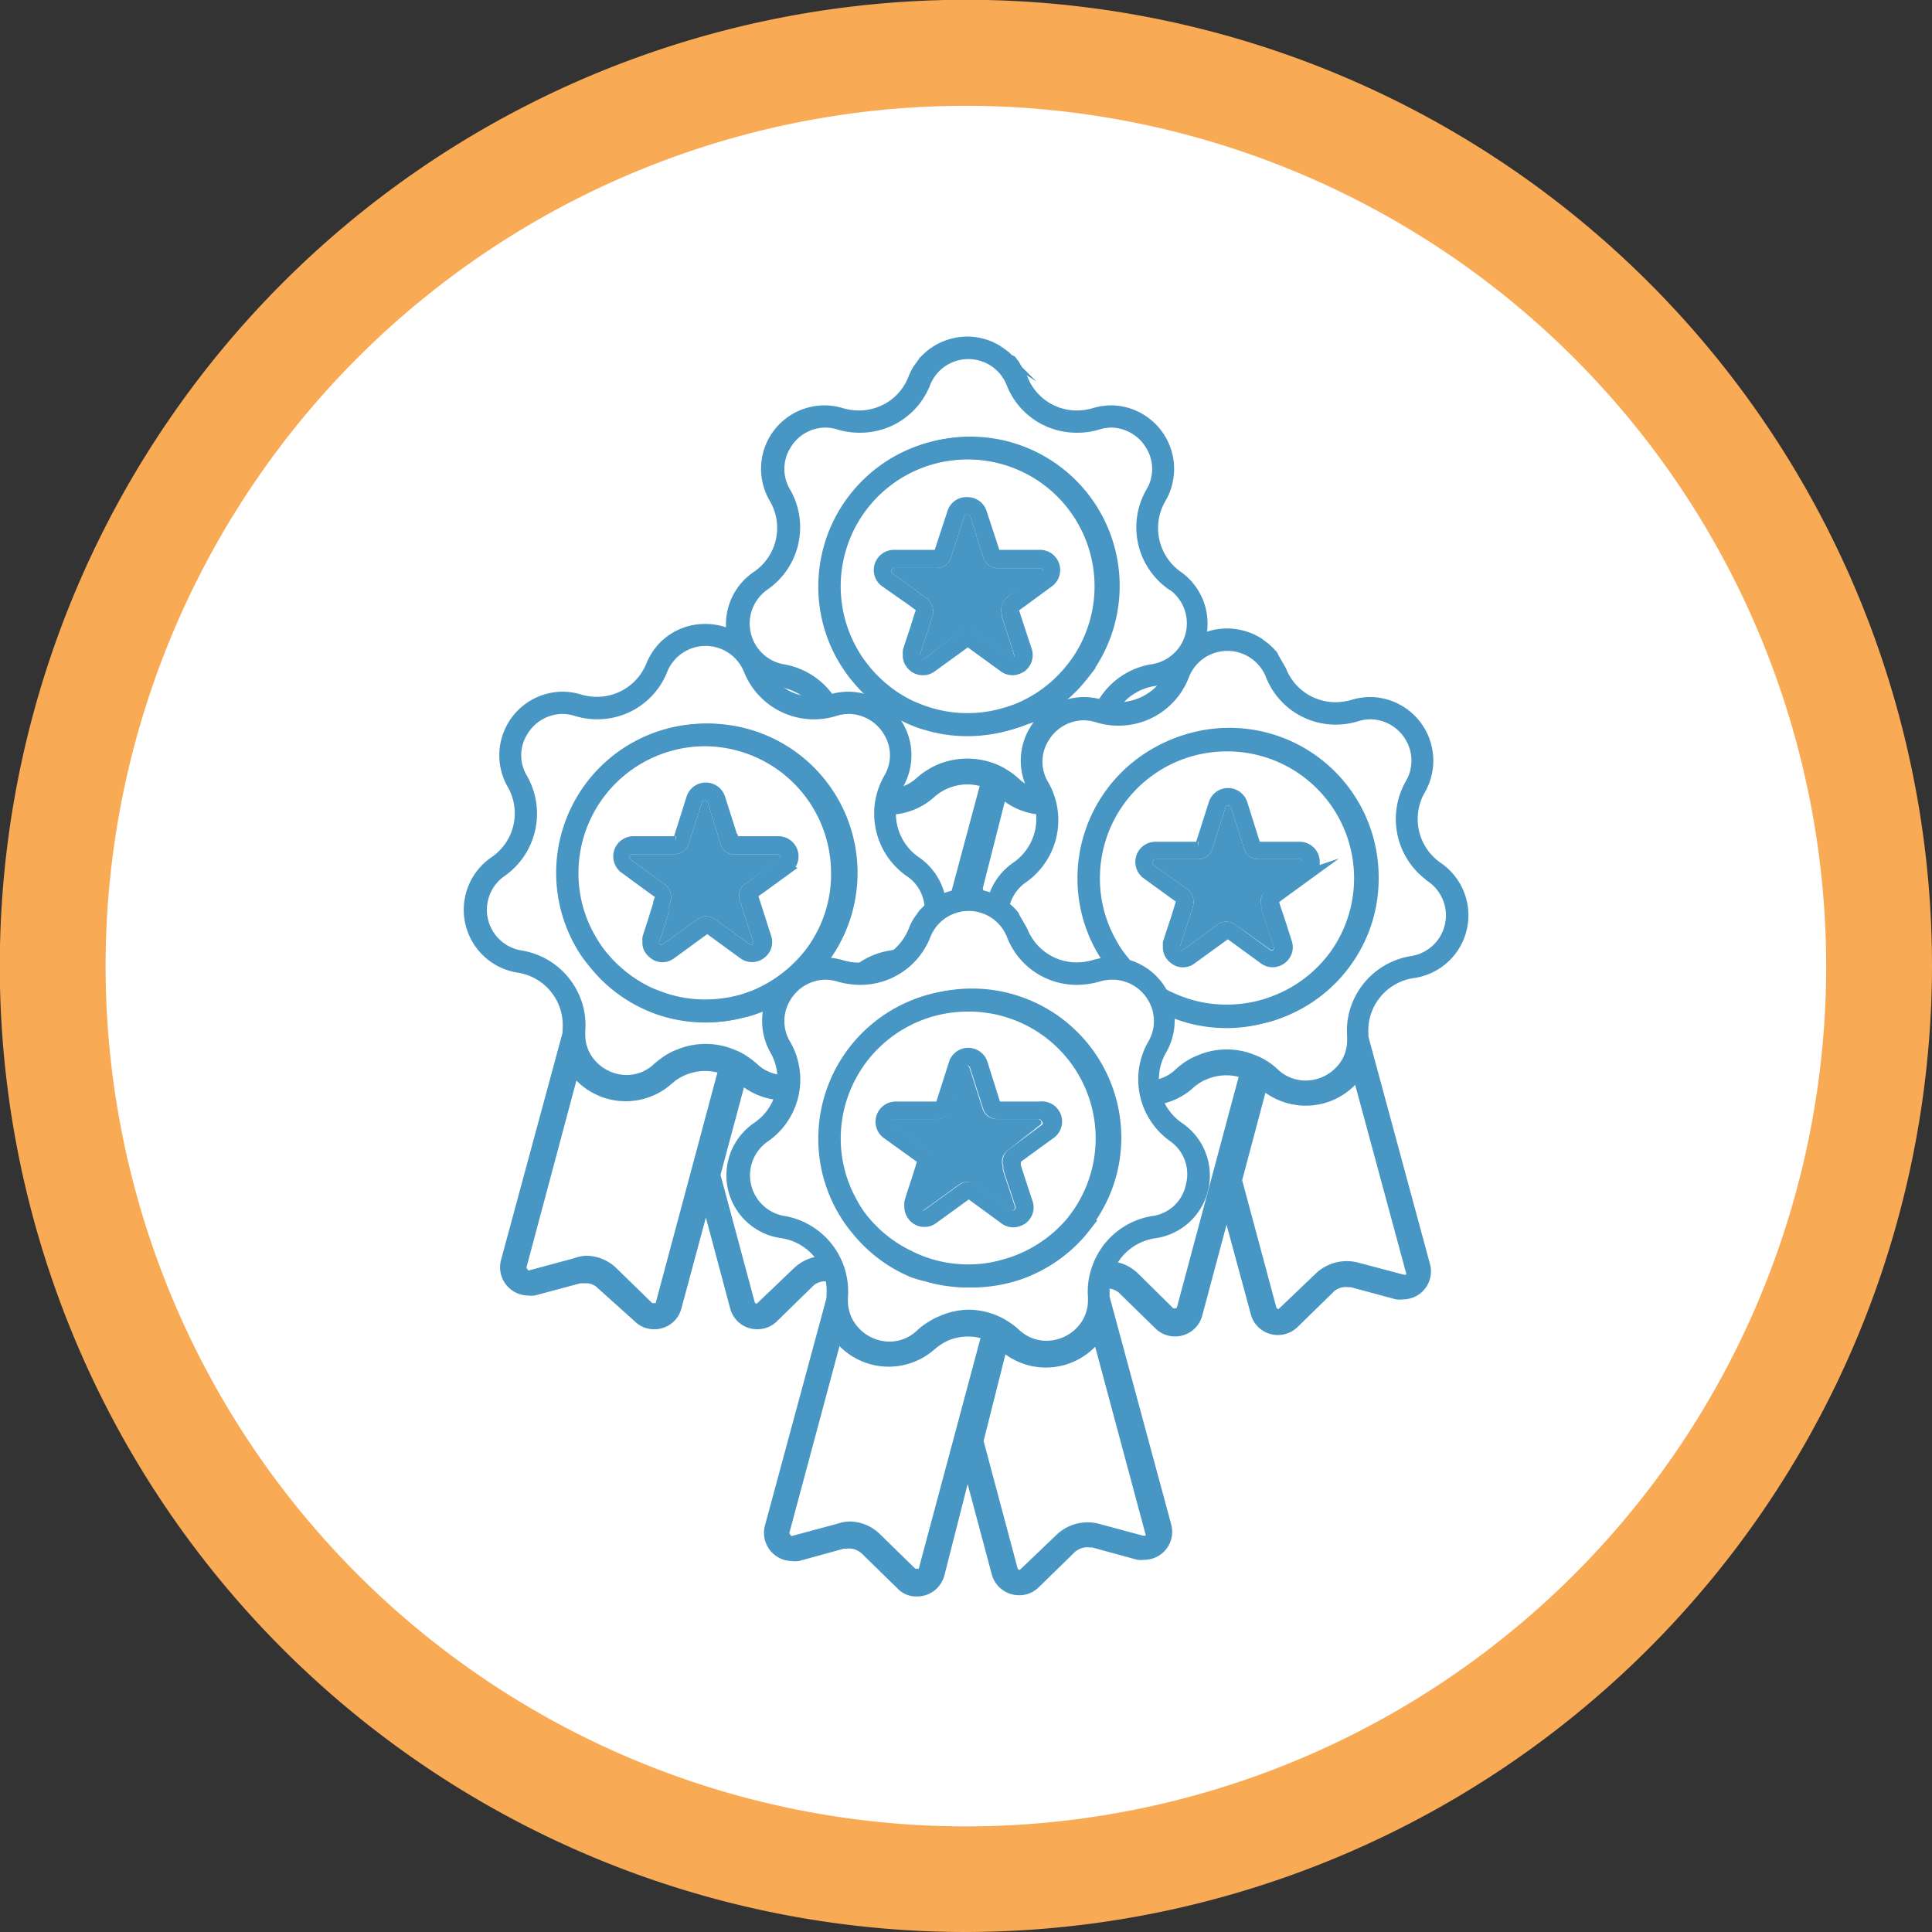 <svg id="Layer_1" data-name="Layer 1" xmlns="http://www.w3.org/2000/svg" viewBox="0 0 93.85 93.85"><rect x="0" y="0" width="93.85" height="93.85" fill="#333333" stroke="none"/><defs><style>.cls-1,.cls-4{fill:#fff;}.cls-2,.cls-3{fill:#4796c4;}.cls-3,.cls-4{stroke:#4796c4;stroke-miterlimit:10;stroke-width:0.5px;}.cls-5{fill:#f9aa54;}</style></defs><circle class="cls-1" cx="46.92" cy="46.92" r="43.58"/><path class="cls-2" d="M46.92,90.93a44,44,0,1,1,44-44A44.06,44.06,0,0,1,46.92,90.93Zm0-87.16A43.16,43.16,0,1,0,90.08,46.92,43.2,43.2,0,0,0,46.92,3.77Z"/><path class="cls-1" d="M56,48a.55.55,0,0,1-.42.22.4.4,0,0,1-.15,0l-2.19-.59A1.77,1.77,0,0,0,51.6,48l-1.74,1.69a.5.5,0,0,1-.36.15.52.52,0,0,1-.52-.39l-1.69-6.3,1.34-5a1.93,1.93,0,0,1,.28.22,2.79,2.79,0,0,0,1.91.76,2.86,2.86,0,0,0,2.58-1.62l2.68,10A.52.52,0,0,1,56,48Z"/><path class="cls-2" d="M49.5,50.27a1,1,0,0,1-.94-.72l-1.71-6.4,1.52-5.68.49.33c.11.07.21.16.32.24a2.45,2.45,0,0,0,3.84-.7l.5-1.06,3,11.12a1,1,0,0,1-.16.83,1,1,0,0,1-.76.39.88.88,0,0,1-.29,0L53.12,48a1.3,1.3,0,0,0-1.22.32L50.16,50A.93.93,0,0,1,49.5,50.27Zm-1.76-7.12,1.65,6.19a.1.1,0,0,0,.11.07l1.8-1.72a2.18,2.18,0,0,1,2-.53l2.19.59h0l.12,0a.11.11,0,0,0,0-.09l-2.44-9.09a3.34,3.34,0,0,1-4.36.37Z"/><path class="cls-1" d="M44.24,31.78a.74.74,0,0,0,.12.46Zm0,0a.74.74,0,0,0,.12.46Zm0,0a.74.74,0,0,0,.12.46Zm0,0a.74.74,0,0,0,.12.46Zm0,0a.74.74,0,0,0,.12.46Zm0,0a.74.74,0,0,0,.12.46Zm0,0a.74.74,0,0,0,.12.46Zm0,0a.74.74,0,0,0,.12.46Zm0,0a.74.74,0,0,0,.12.46Z"/><path class="cls-2" d="M45.37,34.34,44,32.49a1,1,0,0,1-.21-.63.49.49,0,0,1,0-.12l.24-2.28Z"/><path class="cls-2" d="M44.24,31.78a.74.74,0,0,0,.12.46Zm0,0a.74.74,0,0,0,.12.46Z"/><path class="cls-2" d="M45.37,34.34,44,32.49a1,1,0,0,1-.21-.63.49.49,0,0,1,0-.12l.24-2.28Z"/><path class="cls-1" d="M48.11,37.86,47,42l-.3,1.12L45,49.45a.52.52,0,0,1-.52.39.54.54,0,0,1-.37-.15L42.38,48a1.77,1.77,0,0,0-1.63-.43l-2.19.59a.4.4,0,0,1-.15,0A.55.55,0,0,1,38,48a.52.52,0,0,1-.09-.46l2.67-10a2.89,2.89,0,0,0,2.59,1.62,2.75,2.75,0,0,0,1.9-.76,2.77,2.77,0,0,1,.29-.22,2.26,2.26,0,0,1,.52-.3,2.84,2.84,0,0,1,2.24,0Z"/><path class="cls-2" d="M44.48,50.27a.93.93,0,0,1-.66-.27l-1.74-1.69A1.3,1.3,0,0,0,40.86,48l-2.19.59a.88.88,0,0,1-1-.35,1,1,0,0,1-.17-.83l3-11.12.5,1.06a2.45,2.45,0,0,0,2.2,1.37,2.35,2.35,0,0,0,1.61-.64,3,3,0,0,1,.35-.27,2.17,2.17,0,0,1,.59-.33,3.28,3.28,0,0,1,2.57,0l.34.15L45.41,49.56A1,1,0,0,1,44.48,50.27Zm-3.29-3.18a2.12,2.12,0,0,1,1.49.6l1.73,1.69c.09,0,.16,0,.18,0l3-11.2a2.42,2.42,0,0,0-1.55.12,1.94,1.94,0,0,0-.43.24,1.68,1.68,0,0,0-.24.19,3.35,3.35,0,0,1-4.62-.16l-2.44,9.09.1.14,2.23-.6A1.93,1.93,0,0,1,41.19,47.09Z"/><path class="cls-1" d="M44.24,31.78a.74.74,0,0,0,.12.46Z"/><path class="cls-2" d="M45.37,34.34,44,32.49a1.06,1.06,0,0,1-.2-.75l.24-2.28Z"/><path class="cls-1" d="M44.24,31.78a.74.74,0,0,0,.12.46Zm0,0a.74.74,0,0,0,.12.46Zm0,0a.74.74,0,0,0,.12.46Zm0,0a.74.74,0,0,0,.12.46Zm0,0a.74.74,0,0,0,.12.46Zm0,0a.74.74,0,0,0,.12.46Zm0,0a.74.74,0,0,0,.12.46Zm0,0a.74.74,0,0,0,.12.46Zm0,0a.74.74,0,0,0,.12.46Zm0,0a.74.74,0,0,0,.12.46Zm0,0a.74.74,0,0,0,.12.46Zm0,0a.74.74,0,0,0,.12.46Zm0,0a.74.74,0,0,0,.12.46Zm0,0a.74.74,0,0,0,.12.46Zm0,0a.74.74,0,0,0,.12.46Zm0,0a.74.74,0,0,0,.12.46Zm0,0a.74.74,0,0,0,.12.46Zm0,0a.74.74,0,0,0,.12.46Zm0,0a.74.74,0,0,0,.12.46Zm0,0a.74.74,0,0,0,.12.46Zm0,0a.74.74,0,0,0,.12.46Zm0,0a.74.74,0,0,0,.12.46Zm0,0a.74.74,0,0,0,.12.46Zm0,0a.74.74,0,0,0,.12.46Zm0,0a.74.74,0,0,0,.12.46Zm0,0a.74.74,0,0,0,.12.46Zm0,0a.74.74,0,0,0,.12.46Zm0,0a.74.74,0,0,0,.12.46Zm0,0a.74.74,0,0,0,.12.46Zm0,0a.74.74,0,0,0,.12.46Zm0,0a.74.74,0,0,0,.12.46Zm0,0a.74.74,0,0,0,.12.46Zm0,0a.74.74,0,0,0,.12.46Zm0,0a.74.74,0,0,0,.12.46Zm0,0a.74.74,0,0,0,.12.46Zm0,0a.74.74,0,0,0,.12.46Zm0,0a.74.74,0,0,0,.12.46Zm0,0a.74.74,0,0,0,.12.46Zm0,0a.74.74,0,0,0,.12.46Zm0,0a.74.74,0,0,0,.12.46Zm0,0a.74.74,0,0,0,.12.46Zm0,0a.74.74,0,0,0,.12.46Zm0,0a.74.74,0,0,0,.12.46Zm0,0a.74.74,0,0,0,.12.46Zm0,0a.74.74,0,0,0,.12.46Zm0,0a.74.74,0,0,0,.12.46Zm0,0a.74.74,0,0,0,.12.46Zm0,0a.74.74,0,0,0,.12.46Zm0,0a.74.74,0,0,0,.12.46Zm0,0a.74.74,0,0,0,.12.46Zm0,0a.74.74,0,0,0,.12.46Zm0,0a.74.74,0,0,0,.12.46Zm0,0a.74.74,0,0,0,.12.46Zm0,0a.74.74,0,0,0,.12.46Zm0,0a.74.74,0,0,0,.12.46Zm0,0a.74.74,0,0,0,.12.46Zm0,0a.74.74,0,0,0,.12.46Zm0,0a.74.74,0,0,0,.12.46Zm0,0a.74.74,0,0,0,.12.46Zm0,0a.74.74,0,0,0,.12.46Zm0,0a.74.74,0,0,0,.12.46Zm0,0a.74.74,0,0,0,.12.46Zm0,0a.74.74,0,0,0,.12.46Zm0,0a.74.74,0,0,0,.12.46Zm0,0a.74.74,0,0,0,.12.46Zm0,0a.74.74,0,0,0,.12.46Zm0,0a.74.74,0,0,0,.12.46Zm0,0a.74.74,0,0,0,.12.46Zm0,0a.74.74,0,0,0,.12.46Zm0,0a.74.74,0,0,0,.12.46Zm0,0a.74.74,0,0,0,.12.46Zm0,0a.74.74,0,0,0,.12.46Zm0,0a.74.74,0,0,0,.12.46Zm0,0a.74.74,0,0,0,.12.46Zm0,0a.74.74,0,0,0,.12.46Zm0,0a.74.74,0,0,0,.12.46Zm0,0a.74.74,0,0,0,.12.46Zm0,0a.74.74,0,0,0,.12.46Zm0,0a.74.74,0,0,0,.12.46Zm0,0a.74.74,0,0,0,.12.46Zm0,0a.74.74,0,0,0,.12.46Zm0,0a.74.74,0,0,0,.12.46Zm0,0a.74.74,0,0,0,.12.46Zm0,0a.74.74,0,0,0,.12.46Zm0,0a.74.74,0,0,0,.12.46Zm0,0a.74.74,0,0,0,.12.46Zm0,0a.74.74,0,0,0,.12.46Zm0,0a.74.74,0,0,0,.12.46Zm0,0a.74.74,0,0,0,.12.46Zm0,0a.74.74,0,0,0,.12.46Zm0,0a.74.74,0,0,0,.12.46Zm0,0a.74.74,0,0,0,.12.46Zm0,0a.74.74,0,0,0,.12.46Zm0,0a.74.74,0,0,0,.12.46Zm0,0a.74.74,0,0,0,.12.46Zm0,0a.74.74,0,0,0,.12.46Zm0,0a.74.74,0,0,0,.12.46Zm0,0a.74.74,0,0,0,.12.46Zm0,0a.74.74,0,0,0,.12.46Zm0,0a.74.74,0,0,0,.12.46Zm0,0a.74.74,0,0,0,.12.46Zm0,0a.74.74,0,0,0,.12.46Zm0,0a.74.74,0,0,0,.12.46Zm0,0a.74.74,0,0,0,.12.46Zm0,0a.74.74,0,0,0,.12.46Zm0,0a.74.74,0,0,0,.12.46Zm0,0a.74.74,0,0,0,.12.46Zm0,0a.74.74,0,0,0,.12.46Zm0,0a.74.74,0,0,0,.12.46Zm0,0a.74.74,0,0,0,.12.46Zm0,0a.74.74,0,0,0,.12.46Zm0,0a.74.74,0,0,0,.12.46Zm0,0a.74.74,0,0,0,.12.46Zm0,0a.74.74,0,0,0,.12.46Zm0,0a.74.74,0,0,0,.12.46Zm0,0a.74.74,0,0,0,.12.46Zm0,0a.74.74,0,0,0,.12.46Zm0,0a.74.74,0,0,0,.12.46Zm0,0a.74.74,0,0,0,.12.46Zm0,0a.74.74,0,0,0,.12.46Zm0,0a.74.74,0,0,0,.12.46Zm0,0a.74.74,0,0,0,.12.46Zm0,0a.74.74,0,0,0,.12.46Zm0,0a.74.74,0,0,0,.12.46Zm0,0a.74.74,0,0,0,.12.46Zm0,0a.74.74,0,0,0,.12.46Zm0,0a.74.74,0,0,0,.12.46Zm0,0a.74.74,0,0,0,.12.46Zm0,0a.74.74,0,0,0,.12.46Zm0,0a.74.74,0,0,0,.12.46Zm0,0a.74.74,0,0,0,.12.46Zm0,0a.74.74,0,0,0,.12.46Zm0,0a.74.74,0,0,0,.12.46Zm0,0a.74.74,0,0,0,.12.46Zm0,0a.74.74,0,0,0,.12.46Zm0,0a.74.74,0,0,0,.12.46Zm0,0a.74.74,0,0,0,.12.46Zm0,0a.74.74,0,0,0,.12.46Zm0,0a.74.74,0,0,0,.12.46Z"/><path class="cls-2" d="M45.37,34.34,44,32.49a1,1,0,0,1-.21-.63.49.49,0,0,1,0-.12l.24-2.28Z"/><path class="cls-3" d="M56.06,33.08A2.83,2.83,0,0,0,57.24,28a2.85,2.85,0,0,1-.86-3.76A2.84,2.84,0,0,0,54,19.94a3,3,0,0,0-.86.13,3,3,0,0,1-.83.12,2.82,2.82,0,0,1-2.63-1.79l-.39-.68-.15-.2L49,17.45l-.15-.15-.34-.25A2.82,2.82,0,0,0,47,16.6a2.87,2.87,0,0,0-1.88.7l-.16.15-.07.07a1.43,1.43,0,0,0-.14.2,2.37,2.37,0,0,0-.39.68,2.85,2.85,0,0,1-1.05,1.31,2.88,2.88,0,0,1-1.58.48,3,3,0,0,1-.84-.12,2.83,2.83,0,0,0-3.29,4.12A2.83,2.83,0,0,1,36.74,28a2.83,2.83,0,0,0,1.18,5.13,2.84,2.84,0,0,1,2.39,3v.18l-3,11.09a1.12,1.12,0,0,0,1.07,1.41,1,1,0,0,0,.3,0l2.19-.6.15,0a1.1,1.1,0,0,1,.75.18.7.7,0,0,1,.17.13l1.74,1.69a1.05,1.05,0,0,0,.77.33,1.13,1.13,0,0,0,1.09-.83L47,44.28l1.42,5.32a1.13,1.13,0,0,0,1.09.83,1.05,1.05,0,0,0,.77-.33L52,48.41l.17-.13a1.12,1.12,0,0,1,.76-.18l.15,0,2.19.6a1,1,0,0,0,.3,0,1.12,1.12,0,0,0,1.07-1.41l-3-11.09v-.18A2.84,2.84,0,0,1,56.06,33.08ZM46.69,43.15,45,49.45a.52.52,0,0,1-.52.39.54.54,0,0,1-.37-.15L42.38,48a1.77,1.77,0,0,0-1.63-.43l-2.19.59a.4.4,0,0,1-.15,0A.55.55,0,0,1,38,48a.52.52,0,0,1-.09-.46l2.67-10a2.89,2.89,0,0,0,2.59,1.62,2.75,2.75,0,0,0,1.9-.76,2.77,2.77,0,0,1,.29-.22,2.26,2.26,0,0,1,.52-.3,2.84,2.84,0,0,1,2.24,0L47,42Zm9.39,4.36A.52.52,0,0,1,56,48a.55.55,0,0,1-.42.22.4.4,0,0,1-.15,0l-2.19-.59A1.77,1.77,0,0,0,51.6,48l-1.74,1.69a.5.5,0,0,1-.36.15.52.52,0,0,1-.52-.39l-1.69-6.3,1.34-5a1.93,1.93,0,0,1,.28.22,2.79,2.79,0,0,0,1.91.76,2.86,2.86,0,0,0,2.58-1.62ZM53.27,34.77a3.45,3.45,0,0,0-.19,1.37,1.48,1.48,0,0,1,0,.21,2.21,2.21,0,0,1-.58,1.47,2.32,2.32,0,0,1-1.69.74A2.19,2.19,0,0,1,49.31,38a3.21,3.21,0,0,0-.52-.39,2.94,2.94,0,0,0-.53-.27,3.48,3.48,0,0,0-2.54,0,2.94,2.94,0,0,0-.53.27,3.21,3.21,0,0,0-.52.39,2.19,2.19,0,0,1-1.51.61,2.32,2.32,0,0,1-1.69-.74,2.16,2.16,0,0,1-.58-1.47,1.48,1.48,0,0,1,0-.21A3.45,3.45,0,0,0,38,32.51a2.26,2.26,0,0,1-.93-4.09,3.43,3.43,0,0,0,1-4.52,2.19,2.19,0,0,1,0-2.24A2.24,2.24,0,0,1,40,20.52a2.3,2.3,0,0,1,.68.11,3.47,3.47,0,0,0,1,.14,3.39,3.39,0,0,0,3.18-2.16,2.25,2.25,0,0,1,4.18,0,3.39,3.39,0,0,0,3.18,2.16,3.36,3.36,0,0,0,1-.14,2.37,2.37,0,0,1,.69-.11,2.27,2.27,0,0,1,1.93,1.14,2.19,2.19,0,0,1,0,2.24,3.42,3.42,0,0,0,1,4.52A2.26,2.26,0,0,1,56,32.51,3.43,3.43,0,0,0,53.27,34.77Z"/><path class="cls-4" d="M56.91,28.42a3.42,3.42,0,0,1-1-4.52,2.19,2.19,0,0,0,0-2.24A2.27,2.27,0,0,0,54,20.52a2.37,2.37,0,0,0-.69.11,3.36,3.36,0,0,1-1,.14,3.39,3.39,0,0,1-3.18-2.16,2.25,2.25,0,0,0-4.18,0,3.39,3.39,0,0,1-3.18,2.16,3.47,3.47,0,0,1-1-.14,2.3,2.3,0,0,0-.68-.11,2.24,2.24,0,0,0-1.93,1.14,2.19,2.19,0,0,0,0,2.24,3.43,3.43,0,0,1-1,4.52A2.26,2.26,0,0,0,38,32.51a3.45,3.45,0,0,1,2.9,3.63,1.48,1.48,0,0,0,0,.21,2.16,2.16,0,0,0,.58,1.47,2.32,2.32,0,0,0,1.69.74A2.19,2.19,0,0,0,44.67,38a3.21,3.21,0,0,1,.52-.39,2.94,2.94,0,0,1,.53-.27,3.48,3.48,0,0,1,2.54,0,2.94,2.94,0,0,1,.53.27,3.21,3.21,0,0,1,.52.39,2.19,2.19,0,0,0,1.51.61,2.32,2.32,0,0,0,1.69-.74,2.21,2.21,0,0,0,.58-1.47,1.48,1.48,0,0,0,0-.21A3.45,3.45,0,0,1,56,32.51a2.26,2.26,0,0,0,.93-4.09Zm-4.2,4.28c-.14.18-.3.37-.45.54a7.13,7.13,0,0,1-2.8,1.84c-.21.07-.44.14-.66.19a7,7,0,0,1-1.66.2,6.89,6.89,0,0,1-2-.29,4.67,4.67,0,0,1-.66-.23,7,7,0,0,1-2.69-2,6.55,6.55,0,0,1-.45-.59,6.92,6.92,0,0,1-1.2-3.91A7,7,0,1,1,52.71,32.7Z"/><path class="cls-1" d="M44.09,31.78a.63.63,0,0,0,.12.46Zm0,0a.63.63,0,0,0,.12.46Zm0,0a.63.63,0,0,0,.12.46Z"/><path class="cls-2" d="M45.22,34.35l-1.35-1.86a1,1,0,0,1-.21-.63.49.49,0,0,1,0-.12l.24-2.28Z"/><path class="cls-3" d="M47,21.49a7,7,0,0,0-7,7,6.92,6.92,0,0,0,1.2,3.91,5.11,5.11,0,0,0,.45.59,7,7,0,0,0,2.69,2,4.67,4.67,0,0,0,.66.23,6.89,6.89,0,0,0,2,.29,7,7,0,0,0,1.66-.2c.22-.05.44-.12.65-.19a7,7,0,0,0,2.8-1.84c.16-.17.32-.36.46-.54A7,7,0,0,0,47,21.49ZM52.37,32a6.7,6.7,0,0,1-.45.6,6.41,6.41,0,0,1-2.43,1.81h0a5.3,5.3,0,0,1-.67.23,6.19,6.19,0,0,1-1.83.27,6.27,6.27,0,0,1-2.17-.38c-.23-.08-.46-.18-.68-.28a6.5,6.5,0,0,1-2.31-1.95h0a5.74,5.74,0,0,1-.43-.66,6.41,6.41,0,1,1,11,.35Z"/><path class="cls-4" d="M47,22.07a6.41,6.41,0,0,0-5.59,9.55,5.74,5.74,0,0,0,.43.66h0a6.5,6.5,0,0,0,2.31,1.95c.22.1.45.2.68.28a6.27,6.27,0,0,0,2.17.38,6.19,6.19,0,0,0,1.83-.27,5.3,5.3,0,0,0,.67-.23h0a6.41,6.41,0,0,0,2.43-1.81,6.7,6.7,0,0,0,.45-.6A6.41,6.41,0,0,0,47,22.07Zm3.95,6.21-1.09.8h0l-.56.41a.15.15,0,0,0-.06.16l.06.18.25.77.33,1a.73.73,0,0,1-.26.81,1,1,0,0,1-.21.1.7.7,0,0,1-.65-.1l-1.66-1.21a.17.17,0,0,0-.17,0l-1.67,1.21a.69.69,0,0,1-.43.14.71.71,0,0,1-.43-.14.73.73,0,0,1-.17-.18h0a.63.63,0,0,1-.12-.46.51.51,0,0,1,0-.17l.14-.43.22-.66.19-.61h0l.09-.26a.15.15,0,0,0-.06-.16l-.39-.29L43,28.28a.72.72,0,0,1-.27-.81.73.73,0,0,1,.7-.51h2.06a.14.14,0,0,0,.13-.1l.64-1.95A.71.71,0,0,1,47,24.4a.72.72,0,0,1,.69.51l.64,1.95a.14.14,0,0,0,.13.1h2.06a.73.73,0,0,1,.43,1.32Z"/><path class="cls-2" d="M44.09,31.78a.63.63,0,0,0,.12.46Z"/><path class="cls-2" d="M51.21,27.47a.73.73,0,0,0-.7-.51H48.45a.14.14,0,0,1-.13-.1l-.64-1.95A.72.72,0,0,0,47,24.4a.71.71,0,0,0-.69.51l-.64,1.95a.14.14,0,0,1-.13.1H43.47a.73.73,0,0,0-.7.51.72.72,0,0,0,.27.81l1.27.92.39.29a.15.15,0,0,1,.06.16l-.09.26h0l-.19.61-.22.66-.14.43a.51.51,0,0,0,0,.17l.12.46h0a.73.73,0,0,0,.17.18.71.71,0,0,0,.43.14.69.69,0,0,0,.43-.14l1.67-1.21a.17.17,0,0,1,.17,0l1.66,1.21a.7.7,0,0,0,.65.1,1,1,0,0,0,.21-.1.73.73,0,0,0,.26-.81l-.33-1-.25-.77-.06-.18a.15.15,0,0,1,.06-.16l.56-.41h0l1.09-.8A.73.73,0,0,0,51.21,27.47Zm-.61.34L48.93,29a.74.74,0,0,0-.26.37.66.66,0,0,0,0,.44l0,.16.14.44.22.66.22.7a.13.13,0,0,1,0,.16.14.14,0,0,1-.17,0l-1.66-1.21a.73.73,0,0,0-.86,0L44.9,32a.14.14,0,0,1-.17,0,.13.13,0,0,1-.06-.16l.26-.79.22-.66.08-.28.08-.23a.6.6,0,0,0,0-.35.72.72,0,0,0-.28-.46l-1.67-1.21a.14.14,0,0,1-.05-.17.14.14,0,0,1,.14-.1h2.06a.71.71,0,0,0,.68-.5l.65-2A.13.13,0,0,1,47,25a.14.14,0,0,1,.14.1l.63,2a.73.73,0,0,0,.69.5h2.06a.14.14,0,0,1,.14.1A.16.16,0,0,1,50.6,27.81Z"/><path class="cls-2" d="M48.67,29.39a.66.66,0,0,0,0,.44l0,.16.14.44.22.66.22.7a.13.13,0,0,1,0,.16.14.14,0,0,1-.17,0l-1.66-1.21a.73.73,0,0,0-.86,0L44.9,32a.14.14,0,0,1-.17,0,.13.13,0,0,1-.06-.16l.26-.79.22-.66.08-.28.08-.23a.6.6,0,0,0,0-.35.72.72,0,0,0-.28-.46l-1.67-1.21a.14.14,0,0,1-.05-.17.14.14,0,0,1,.14-.1h2.06a.71.71,0,0,0,.68-.5l.65-2A.13.13,0,0,1,47,25a.14.14,0,0,1,.14.1l.63,2a.73.73,0,0,0,.69.5h2.06a.14.14,0,0,1,.14.1.16.16,0,0,1,0,.17L48.93,29A.74.74,0,0,0,48.67,29.39Z"/><path class="cls-1" d="M68.59,62.14a.52.52,0,0,1-.42.22l-.15,0-2.19-.59a1.61,1.61,0,0,0-.44-.06,1.7,1.7,0,0,0-1.19.48l-1.73,1.69a.51.51,0,0,1-.37.16.54.54,0,0,1-.52-.4L59.9,57.33l1.33-5a2.92,2.92,0,0,1,.29.23,2.78,2.78,0,0,0,1.9.75A2.89,2.89,0,0,0,66,51.69l2.67,10A.51.51,0,0,1,68.59,62.14Z"/><path class="cls-2" d="M62.1,64.44a1,1,0,0,1-.93-.72l-1.72-6.39L61,51.65l.49.32a2.12,2.12,0,0,1,.34.27,2.47,2.47,0,0,0,3.82-.73l.5-1,3,11.11a1,1,0,0,1-.17.83,1,1,0,0,1-.76.39.88.88,0,0,1-.29,0l-2.16-.58a1.3,1.3,0,0,0-1.22.32l-1.73,1.69A1,1,0,0,1,62.1,64.44Zm-1.76-7.11L62,63.51a.12.12,0,0,0,.11.08l1.8-1.72A2.18,2.18,0,0,1,66,61.34l2.19.58h0l.11,0a.11.11,0,0,0,0-.09L65.83,52.7a3.36,3.36,0,0,1-4.36.38Z"/><path class="cls-1" d="M56.85,46a.61.61,0,0,0,.12.45Zm0,0a.61.61,0,0,0,.12.45Zm0,0a.61.61,0,0,0,.12.45Zm0,0a.61.61,0,0,0,.12.45Zm0,0a.61.61,0,0,0,.12.45Zm0,0a.61.61,0,0,0,.12.45Zm0,0a.61.61,0,0,0,.12.45Zm0,0a.61.61,0,0,0,.12.45Zm0,0a.61.61,0,0,0,.12.45Z"/><path class="cls-2" d="M58,48.48l-1.35-1.82a1.08,1.08,0,0,1-.21-.63s0-.08,0-.12l.24-2.28Z"/><path class="cls-2" d="M56.85,46a.61.61,0,0,0,.12.45Zm0,0a.61.61,0,0,0,.12.45Z"/><path class="cls-2" d="M58,48.48l-1.35-1.82a1.08,1.08,0,0,1-.21-.63s0-.08,0-.12l.24-2.28Z"/><path class="cls-1" d="M60.71,52,59.59,56.2l-.3,1.13L57.6,63.62a.53.53,0,0,1-.51.4.51.51,0,0,1-.37-.16L55,62.17a1.72,1.72,0,0,0-1.64-.42l-2.19.59-.15,0a.52.52,0,0,1-.42-.22.54.54,0,0,1-.09-.46l2.68-10a2.86,2.86,0,0,0,2.58,1.62,2.79,2.79,0,0,0,1.91-.75,2,2,0,0,1,.28-.23,2.44,2.44,0,0,1,.52-.29,2.75,2.75,0,0,1,1.12-.24A2.72,2.72,0,0,1,60.71,52Z"/><path class="cls-2" d="M57.09,64.44a.94.94,0,0,1-.67-.27l-1.73-1.69a1.32,1.32,0,0,0-1.22-.32l-2.2.59a.87.87,0,0,1-1-.35.94.94,0,0,1-.16-.83l3-11.11.5,1a2.41,2.41,0,0,0,2.19,1.38,2.38,2.38,0,0,0,1.62-.65,3.63,3.63,0,0,1,.34-.27,2.69,2.69,0,0,1,.59-.33,3.3,3.3,0,0,1,2.58,0l.33.14L58,63.73A1,1,0,0,1,57.09,64.44ZM53.8,61.26a2.13,2.13,0,0,1,1.49.61L57,63.56c.08,0,.15,0,.17-.05l3-11.2a2.42,2.42,0,0,0-1.55.12,1.81,1.81,0,0,0-.44.24,2,2,0,0,0-.26.21,3.36,3.36,0,0,1-4.6-.18l-2.44,9.09.1.14,2.23-.6A2.38,2.38,0,0,1,53.8,61.26Z"/><path class="cls-1" d="M56.85,46a.61.61,0,0,0,.12.45Z"/><path class="cls-2" d="M58,48.48l-1.35-1.82a1,1,0,0,1-.2-.75l.24-2.28Z"/><path class="cls-1" d="M56.85,46a.61.61,0,0,0,.12.45Zm0,0a.61.61,0,0,0,.12.45Zm0,0a.61.61,0,0,0,.12.45Zm0,0a.61.61,0,0,0,.12.45Zm0,0a.61.61,0,0,0,.12.45Zm0,0a.61.61,0,0,0,.12.45Zm0,0a.61.61,0,0,0,.12.45Zm0,0a.61.61,0,0,0,.12.45Zm0,0a.61.61,0,0,0,.12.45Zm0,0a.61.61,0,0,0,.12.45Zm0,0a.61.61,0,0,0,.12.45Zm0,0a.61.61,0,0,0,.12.45Zm0,0a.61.61,0,0,0,.12.45Zm0,0a.61.61,0,0,0,.12.45Zm0,0a.61.61,0,0,0,.12.45Zm0,0a.61.61,0,0,0,.12.45Zm0,0a.61.61,0,0,0,.12.45Zm0,0a.61.61,0,0,0,.12.45Zm0,0a.61.61,0,0,0,.12.45Zm0,0a.61.61,0,0,0,.12.45Zm0,0a.61.61,0,0,0,.12.45Zm0,0a.61.61,0,0,0,.12.45Zm0,0a.61.61,0,0,0,.12.45Zm0,0a.61.61,0,0,0,.12.45Zm0,0a.61.61,0,0,0,.12.45Zm0,0a.61.61,0,0,0,.12.45Zm0,0a.61.61,0,0,0,.12.45Zm0,0a.61.61,0,0,0,.12.45Zm0,0a.61.61,0,0,0,.12.45Zm0,0a.61.61,0,0,0,.12.45Zm0,0a.61.61,0,0,0,.12.45Zm0,0a.61.61,0,0,0,.12.45Zm0,0a.61.61,0,0,0,.12.45Zm0,0a.61.61,0,0,0,.12.45Zm0,0a.61.61,0,0,0,.12.45Zm0,0a.61.61,0,0,0,.12.45Zm0,0a.61.61,0,0,0,.12.45Zm0,0a.61.61,0,0,0,.12.45Zm0,0a.61.61,0,0,0,.12.45Zm0,0a.61.61,0,0,0,.12.45Zm0,0a.61.61,0,0,0,.12.45Zm0,0a.61.61,0,0,0,.12.45Zm0,0a.61.61,0,0,0,.12.45Zm0,0a.61.61,0,0,0,.12.45Zm0,0a.61.61,0,0,0,.12.45Zm0,0a.61.61,0,0,0,.12.45Zm0,0a.61.61,0,0,0,.12.45Zm0,0a.61.61,0,0,0,.12.45Zm0,0a.61.61,0,0,0,.12.45Zm0,0a.61.61,0,0,0,.12.45Zm0,0a.61.61,0,0,0,.12.45Zm0,0a.61.61,0,0,0,.12.45Zm0,0a.61.61,0,0,0,.12.45Zm0,0a.61.61,0,0,0,.12.45Zm0,0a.61.61,0,0,0,.12.45Zm0,0a.61.61,0,0,0,.12.45Zm0,0a.61.61,0,0,0,.12.45Zm0,0a.61.61,0,0,0,.12.45Zm0,0a.61.61,0,0,0,.12.45Zm0,0a.61.61,0,0,0,.12.45Zm0,0a.61.61,0,0,0,.12.45Zm0,0a.61.61,0,0,0,.12.45Zm0,0a.61.61,0,0,0,.12.45Zm0,0a.61.61,0,0,0,.12.45Zm0,0a.61.61,0,0,0,.12.45Zm0,0a.61.61,0,0,0,.12.45Zm0,0a.61.61,0,0,0,.12.45Zm0,0a.61.61,0,0,0,.12.45Zm0,0a.61.61,0,0,0,.12.45Zm0,0a.61.61,0,0,0,.12.45Zm0,0a.61.61,0,0,0,.12.45Zm0,0a.61.61,0,0,0,.12.45Zm0,0a.61.61,0,0,0,.12.45Zm0,0a.61.61,0,0,0,.12.45Zm0,0a.61.61,0,0,0,.12.45Zm0,0a.61.61,0,0,0,.12.45Zm0,0a.61.61,0,0,0,.12.45Zm0,0a.61.61,0,0,0,.12.45Zm0,0a.61.61,0,0,0,.12.45Zm0,0a.61.61,0,0,0,.12.45Zm0,0a.61.61,0,0,0,.12.45Zm0,0a.61.61,0,0,0,.12.45Zm0,0a.61.61,0,0,0,.12.45Zm0,0a.61.61,0,0,0,.12.45Zm0,0a.61.61,0,0,0,.12.45Zm0,0a.61.61,0,0,0,.12.45Zm0,0a.61.61,0,0,0,.12.45Zm0,0a.61.61,0,0,0,.12.45Zm0,0a.61.61,0,0,0,.12.45Zm0,0a.61.61,0,0,0,.12.45Zm0,0a.61.61,0,0,0,.12.45Zm0,0a.61.61,0,0,0,.12.45Zm0,0a.61.61,0,0,0,.12.45Zm0,0a.61.61,0,0,0,.12.45Zm0,0a.61.61,0,0,0,.12.45Zm0,0a.61.61,0,0,0,.12.45Zm0,0a.61.61,0,0,0,.12.45Zm0,0a.61.61,0,0,0,.12.45Zm0,0a.61.61,0,0,0,.12.45Zm0,0a.61.61,0,0,0,.12.45Zm0,0a.61.61,0,0,0,.12.45Zm0,0a.61.61,0,0,0,.12.45Zm0,0a.61.61,0,0,0,.12.45Zm0,0a.61.61,0,0,0,.12.45Zm0,0a.61.61,0,0,0,.12.45Zm0,0a.61.61,0,0,0,.12.45Zm0,0a.61.61,0,0,0,.12.45Zm0,0a.61.61,0,0,0,.12.45Zm0,0a.61.61,0,0,0,.12.45Zm0,0a.61.61,0,0,0,.12.45Zm0,0a.61.61,0,0,0,.12.45Zm0,0a.61.61,0,0,0,.12.45Zm0,0a.61.61,0,0,0,.12.45Zm0,0a.61.61,0,0,0,.12.45Zm0,0a.61.61,0,0,0,.12.45Zm0,0a.61.61,0,0,0,.12.45Zm0,0a.61.61,0,0,0,.12.45Zm0,0a.61.61,0,0,0,.12.45Zm0,0a.61.61,0,0,0,.12.45Zm0,0a.61.61,0,0,0,.12.45Zm0,0a.61.61,0,0,0,.12.45Zm0,0a.61.61,0,0,0,.12.45Zm0,0a.61.61,0,0,0,.12.45Zm0,0a.61.61,0,0,0,.12.45Zm0,0a.61.61,0,0,0,.12.45Zm0,0a.61.61,0,0,0,.12.45Zm0,0a.61.61,0,0,0,.12.45Zm0,0a.61.61,0,0,0,.12.45Zm0,0a.61.61,0,0,0,.12.45Zm0,0a.61.61,0,0,0,.12.45Zm0,0a.61.61,0,0,0,.12.45Zm0,0a.61.61,0,0,0,.12.45Zm0,0a.61.61,0,0,0,.12.45Zm0,0a.61.61,0,0,0,.12.45Zm0,0a.61.61,0,0,0,.12.45Zm0,0a.61.61,0,0,0,.12.45Zm0,0a.61.61,0,0,0,.12.45Zm0,0a.61.61,0,0,0,.12.45Zm0,0a.61.61,0,0,0,.12.45Z"/><path class="cls-2" d="M58,48.48l-1.35-1.82a1.08,1.08,0,0,1-.21-.63s0-.08,0-.12l.24-2.28Z"/><path class="cls-3" d="M68.67,47.26a2.83,2.83,0,0,0,1.17-5.14A2.84,2.84,0,0,1,69,38.36a2.84,2.84,0,0,0-2.43-4.25,2.9,2.9,0,0,0-.86.13,3,3,0,0,1-.84.12,2.83,2.83,0,0,1-2.63-1.79l-.39-.68c0-.07-.1-.13-.14-.19l-.07-.07-.16-.15-.33-.25a2.88,2.88,0,0,0-3.43.25c-.05,0-.1.1-.15.15a.46.46,0,0,0-.07.07.9.9,0,0,0-.15.19,2.65,2.65,0,0,0-.38.68,2.77,2.77,0,0,1-1.06,1.31,2.85,2.85,0,0,1-1.58.48,2.92,2.92,0,0,1-.83-.12,2.9,2.9,0,0,0-.86-.13,2.84,2.84,0,0,0-2.43,4.25,2.83,2.83,0,0,1-.86,3.76,2.84,2.84,0,0,0,1.18,5.14,2.83,2.83,0,0,1,2.4,3,1.09,1.09,0,0,0,0,.18l-3,11.08A1.12,1.12,0,0,0,51,62.94a1,1,0,0,0,.3,0l2.19-.59.15,0a1.12,1.12,0,0,1,.76.17.75.75,0,0,1,.17.14l1.73,1.69a1.09,1.09,0,0,0,.78.32,1.11,1.11,0,0,0,1.08-.83l1.42-5.31L61,63.77a1.1,1.1,0,0,0,1.08.83,1.12,1.12,0,0,0,.78-.32l1.73-1.69a.75.75,0,0,1,.17-.14,1.1,1.1,0,0,1,.75-.17l.15,0,2.19.59a1,1,0,0,0,.3,0,1.11,1.11,0,0,0,1.07-1.41l-3-11.08a1.09,1.09,0,0,0,0-.18A2.83,2.83,0,0,1,68.67,47.26ZM59.29,57.33,57.6,63.62a.53.53,0,0,1-.51.4.51.51,0,0,1-.37-.16L55,62.17a1.72,1.72,0,0,0-1.64-.42l-2.19.59-.15,0a.52.52,0,0,1-.42-.22.54.54,0,0,1-.09-.46l2.68-10a2.86,2.86,0,0,0,2.58,1.62,2.79,2.79,0,0,0,1.91-.75,2,2,0,0,1,.28-.23,2.44,2.44,0,0,1,.52-.29,2.75,2.75,0,0,1,1.12-.24,2.72,2.72,0,0,1,1.12.24L59.59,56.2Zm9.39,4.35a.51.51,0,0,1-.09.46.52.52,0,0,1-.42.22l-.15,0-2.19-.59a1.61,1.61,0,0,0-.44-.06,1.7,1.7,0,0,0-1.19.48l-1.73,1.69a.51.51,0,0,1-.37.16.54.54,0,0,1-.52-.4L59.9,57.33l1.33-5a2.92,2.92,0,0,1,.29.23,2.78,2.78,0,0,0,1.9.75A2.89,2.89,0,0,0,66,51.69ZM65.87,48.94a3.3,3.3,0,0,0-.18,1.37v.22A2.13,2.13,0,0,1,65.11,52a2.32,2.32,0,0,1-1.69.74,2.22,2.22,0,0,1-1.51-.6,2.88,2.88,0,0,0-.52-.4,2.61,2.61,0,0,0-.53-.26,3.2,3.2,0,0,0-1.27-.25,3.23,3.23,0,0,0-1.27.25,2.89,2.89,0,0,0-.53.26,3.28,3.28,0,0,0-.52.4,2.2,2.2,0,0,1-1.51.6A2.3,2.3,0,0,1,54.08,52a2.13,2.13,0,0,1-.59-1.46,1.7,1.7,0,0,1,0-.22,3.46,3.46,0,0,0-2.89-3.63,2.25,2.25,0,0,1-.94-4.08,3.44,3.44,0,0,0,1-4.53,2.17,2.17,0,0,1,0-2.24,2.27,2.27,0,0,1,1.93-1.14,2.37,2.37,0,0,1,.69.11,3.37,3.37,0,0,0,1,.15,3.4,3.4,0,0,0,3.18-2.17,2.26,2.26,0,0,1,4.19,0A3.39,3.39,0,0,0,64.86,35a3.48,3.48,0,0,0,1-.15,2.31,2.31,0,0,1,.69-.11,2.27,2.27,0,0,1,1.93,1.14,2.22,2.22,0,0,1,0,2.24,3.45,3.45,0,0,0,1,4.53,2.25,2.25,0,0,1-.93,4.08A3.45,3.45,0,0,0,65.87,48.94Z"/><path class="cls-4" d="M69.51,42.6a3.45,3.45,0,0,1-1-4.53,2.22,2.22,0,0,0,0-2.24,2.27,2.27,0,0,0-1.93-1.14,2.31,2.31,0,0,0-.69.11,3.48,3.48,0,0,1-1,.15,3.39,3.39,0,0,1-3.17-2.17,2.26,2.26,0,0,0-4.19,0A3.4,3.4,0,0,1,54.32,35a3.37,3.37,0,0,1-1-.15,2.37,2.37,0,0,0-.69-.11,2.27,2.27,0,0,0-1.93,1.14,2.17,2.17,0,0,0,0,2.24,3.44,3.44,0,0,1-1,4.53,2.25,2.25,0,0,0,.94,4.08,3.46,3.46,0,0,1,2.89,3.63,1.7,1.7,0,0,0,0,.22A2.13,2.13,0,0,0,54.08,52a2.3,2.3,0,0,0,1.68.74,2.2,2.2,0,0,0,1.51-.6,3.28,3.28,0,0,1,.52-.4,2.89,2.89,0,0,1,.53-.26,3.23,3.23,0,0,1,1.27-.25,3.2,3.2,0,0,1,1.27.25,2.61,2.61,0,0,1,.53.26,2.88,2.88,0,0,1,.52.4,2.22,2.22,0,0,0,1.51.6A2.32,2.32,0,0,0,65.11,52a2.13,2.13,0,0,0,.58-1.46v-.22a3.3,3.3,0,0,1,.18-1.37,3.45,3.45,0,0,1,2.71-2.26,2.25,2.25,0,0,0,.93-4.08Zm-4.2,4.27a5.85,5.85,0,0,1-.45.54,7,7,0,0,1-2.8,1.84,4.84,4.84,0,0,1-.65.19,6.53,6.53,0,0,1-1.67.21,6.87,6.87,0,0,1-2-.29,5.35,5.35,0,0,1-.67-.24,6.94,6.94,0,0,1-2.69-2c-.16-.19-.31-.38-.45-.58a7,7,0,1,1,12.79-3.92A6.89,6.89,0,0,1,65.31,46.87Z"/><path class="cls-1" d="M56.69,46a.66.66,0,0,0,.13.45Zm0,0a.66.66,0,0,0,.13.45Zm0,0a.66.66,0,0,0,.13.45Z"/><path class="cls-2" d="M57.82,48.48l-1.35-1.82a1,1,0,0,1-.21-.63.49.49,0,0,1,0-.12l.24-2.28Z"/><path class="cls-3" d="M59.59,35.66a7,7,0,0,0-7,7,6.93,6.93,0,0,0,1.2,3.92c.14.2.29.39.45.58a6.94,6.94,0,0,0,2.69,2,5.84,5.84,0,0,0,.66.24,6.89,6.89,0,0,0,2,.29,6.51,6.51,0,0,0,1.66-.21,4.58,4.58,0,0,0,.66-.19,7,7,0,0,0,2.8-1.84c.15-.17.31-.35.45-.54a7,7,0,0,0-5.57-11.21ZM65,46.14a6.42,6.42,0,0,1-2.88,2.42h0c-.22.09-.44.17-.67.24a6.48,6.48,0,0,1-1.83.26,6.31,6.31,0,0,1-2.17-.38c-.23-.08-.45-.18-.67-.28a6.61,6.61,0,0,1-2.32-1.94h0a4.59,4.59,0,0,1-.42-.66,6.29,6.29,0,0,1-.83-3.14A6.41,6.41,0,1,1,65,46.14Z"/><path class="cls-4" d="M59.59,36.25a6.41,6.41,0,0,0-6.41,6.4A6.29,6.29,0,0,0,54,45.79a4.59,4.59,0,0,0,.42.66h0a6.61,6.61,0,0,0,2.32,1.94c.22.1.44.2.67.28a6.31,6.31,0,0,0,2.17.38,6.48,6.48,0,0,0,1.83-.26c.23-.07.45-.15.67-.24h0A6.42,6.42,0,0,0,65,46.14a6.41,6.41,0,0,0-5.38-9.89Zm4,6.2-1.1.8h0l-.56.41a.14.14,0,0,0-.05.16l.05.19.26.77.32,1a.71.71,0,0,1-.26.81.71.71,0,0,1-.86,0l-1.66-1.21a.17.17,0,0,0-.17,0l-1.67,1.21a.68.68,0,0,1-.85,0,.69.69,0,0,1-.17-.17h0a.66.66,0,0,1-.13-.45,1.13,1.13,0,0,1,0-.18l.14-.43.22-.66.19-.61h0l.08-.26a.14.14,0,0,0,0-.16l-.39-.28-1.28-.93a.73.73,0,0,1,.43-1.32h2.06a.12.12,0,0,0,.13-.1l.64-2a.72.72,0,0,1,.69-.51.73.73,0,0,1,.7.51l.63,2a.14.14,0,0,0,.14.1h2a.73.73,0,0,1,.44,1.32Z"/><path class="cls-2" d="M56.69,46a.66.66,0,0,0,.13.45Z"/><path class="cls-2" d="M63.81,41.64a.72.72,0,0,0-.7-.51h-2a.14.14,0,0,1-.14-.1l-.63-2a.73.73,0,0,0-.7-.51.72.72,0,0,0-.69.51l-.64,2a.12.12,0,0,1-.13.1H56.07a.73.73,0,0,0-.43,1.32l1.28.93.39.28a.14.14,0,0,1,0,.16l-.08.26h0l-.19.61-.22.66-.14.43a1.13,1.13,0,0,0,0,.18l.13.45h0a.69.69,0,0,0,.17.17.68.68,0,0,0,.85,0l1.67-1.21a.17.17,0,0,1,.17,0l1.66,1.21a.71.71,0,0,0,.86,0,.71.71,0,0,0,.26-.81l-.32-1L61.88,44l-.05-.19a.14.14,0,0,1,.05-.16l.56-.41h0l1.1-.8A.73.73,0,0,0,63.81,41.64ZM63.2,42l-1.67,1.21a.81.81,0,0,0-.26.37.82.82,0,0,0,0,.44l0,.16.14.44.22.66.23.7a.14.14,0,0,1,0,.16.13.13,0,0,1-.17,0L60,44.91a.72.72,0,0,0-.85,0L57.5,46.12a.13.13,0,0,1-.17,0,.14.14,0,0,1,0-.16l.25-.79.22-.66.09-.28.07-.23a.69.69,0,0,0,0-.35.7.7,0,0,0-.29-.46L56,42a.14.14,0,0,1,0-.16.15.15,0,0,1,.14-.1h2.06a.73.73,0,0,0,.69-.51l.64-2a.13.13,0,0,1,.13-.1.14.14,0,0,1,.14.1l.64,2a.71.71,0,0,0,.69.51h2a.14.14,0,0,1,.14.1A.12.12,0,0,1,63.2,42Z"/><path class="cls-2" d="M61.27,43.56a.82.82,0,0,0,0,.44l0,.16.14.44.22.66.23.7a.14.14,0,0,1,0,.16.13.13,0,0,1-.17,0L60,44.91a.72.72,0,0,0-.85,0L57.5,46.12a.13.13,0,0,1-.17,0,.14.14,0,0,1,0-.16l.25-.79.22-.66.09-.28.07-.23a.69.69,0,0,0,0-.35.7.7,0,0,0-.29-.46L56,42a.14.14,0,0,1,0-.16.15.15,0,0,1,.14-.1h2.06a.73.73,0,0,0,.69-.51l.64-2a.13.13,0,0,1,.13-.1.14.14,0,0,1,.14.1l.64,2a.71.71,0,0,0,.69.51h2a.14.14,0,0,1,.14.1.12.12,0,0,1,0,.16l-1.67,1.21A.81.81,0,0,0,61.27,43.56Z"/><path class="cls-1" d="M43.25,61.88a.51.51,0,0,1-.42.22l-.14,0-2.19-.59a1.74,1.74,0,0,0-.45-.06,1.7,1.7,0,0,0-1.19.48L37.13,63.6a.51.51,0,0,1-.37.16.54.54,0,0,1-.52-.4l-1.68-6.29,1.33-5a1.54,1.54,0,0,1,.29.23,2.79,2.79,0,0,0,1.91.75,2.86,2.86,0,0,0,2.58-1.62l2.68,10A.51.51,0,0,1,43.25,61.88Z"/><path class="cls-2" d="M36.76,64.18a1,1,0,0,1-.93-.72l-1.71-6.39,1.51-5.68.5.32a3.75,3.75,0,0,1,.33.26,2.46,2.46,0,0,0,3.82-.72l.5-1,3,11.11a1,1,0,0,1-.16.83,1,1,0,0,1-1.07.33l-2.15-.57a1.26,1.26,0,0,0-1.22.32l-1.73,1.69A1,1,0,0,1,36.76,64.18ZM35,57.07l1.66,6.18a.11.11,0,0,0,.1.08l1.8-1.72a2.16,2.16,0,0,1,2-.54l2.19.59h0l.12,0a.08.08,0,0,0,0-.09L40.5,52.44a3.36,3.36,0,0,1-4.36.38Z"/><path class="cls-1" d="M31.51,45.7a.61.61,0,0,0,.12.45Zm0,0a.61.61,0,0,0,.12.45Zm0,0a.61.61,0,0,0,.12.45Zm0,0a.61.61,0,0,0,.12.45Zm0,0a.61.61,0,0,0,.12.45Zm0,0a.61.61,0,0,0,.12.45Zm0,0a.61.61,0,0,0,.12.45Zm0,0a.61.61,0,0,0,.12.45Zm0,0a.61.61,0,0,0,.12.45Z"/><path class="cls-2" d="M32.63,48.22,31.29,46.4a1,1,0,0,1-.21-.63v-.12l.25-2.28Z"/><path class="cls-2" d="M31.51,45.7a.61.61,0,0,0,.12.45Zm0,0a.61.61,0,0,0,.12.45Z"/><path class="cls-2" d="M32.63,48.22,31.29,46.4a1,1,0,0,1-.21-.63v-.12l.25-2.28Z"/><path class="cls-1" d="M35.38,51.78l-1.12,4.16L34,57.07l-1.68,6.29a.54.54,0,0,1-.52.4.51.51,0,0,1-.37-.16l-1.73-1.69a1.7,1.7,0,0,0-1.19-.48,1.61,1.61,0,0,0-.44.06l-2.2.59-.14,0a.51.51,0,0,1-.42-.22.54.54,0,0,1-.1-.46l2.68-10a2.87,2.87,0,0,0,2.58,1.62,2.79,2.79,0,0,0,1.91-.75,1.54,1.54,0,0,1,.29-.23,2.22,2.22,0,0,1,.52-.29,2.72,2.72,0,0,1,1.12-.24A2.79,2.79,0,0,1,35.38,51.78Z"/><path class="cls-2" d="M31.75,64.18a.91.91,0,0,1-.66-.27l-1.74-1.69a1.27,1.27,0,0,0-1.22-.32l-2.2.59a.67.67,0,0,1-.25,0,1,1,0,0,1-.77-.39.94.94,0,0,1-.16-.83l3-11.11.5,1a2.42,2.42,0,0,0,2.19,1.38A2.38,2.38,0,0,0,32,52a2.74,2.74,0,0,1,.35-.27,2.61,2.61,0,0,1,.58-.33,3.3,3.3,0,0,1,2.58,0l.33.15-3.2,11.93A1,1,0,0,1,31.75,64.18ZM28.46,61a2.13,2.13,0,0,1,1.49.61l1.73,1.69c.08,0,.15,0,.17,0l3-11.2a2.42,2.42,0,0,0-1.55.12,2.28,2.28,0,0,0-.44.24,3,3,0,0,0-.26.21,3.36,3.36,0,0,1-4.6-.18l-2.43,9.09.1.14,2.22-.6A2,2,0,0,1,28.46,61Z"/><path class="cls-1" d="M31.51,45.7a.61.61,0,0,0,.12.45Z"/><path class="cls-2" d="M32.63,48.22,31.29,46.4a1,1,0,0,1-.21-.75l.25-2.28Z"/><path class="cls-1" d="M31.51,45.7a.61.61,0,0,0,.12.45Zm0,0a.61.61,0,0,0,.12.45Zm0,0a.61.61,0,0,0,.12.45Zm0,0a.61.61,0,0,0,.12.45Zm0,0a.61.61,0,0,0,.12.45Zm0,0a.61.61,0,0,0,.12.45Zm0,0a.61.61,0,0,0,.12.45Zm0,0a.61.61,0,0,0,.12.45Zm0,0a.61.61,0,0,0,.12.45Zm0,0a.61.61,0,0,0,.12.45Zm0,0a.61.61,0,0,0,.12.45Zm0,0a.61.61,0,0,0,.12.45Zm0,0a.61.61,0,0,0,.12.45Zm0,0a.61.61,0,0,0,.12.45Zm0,0a.61.61,0,0,0,.12.45Zm0,0a.61.61,0,0,0,.12.45Zm0,0a.61.61,0,0,0,.12.45Zm0,0a.61.61,0,0,0,.12.45Zm0,0a.61.61,0,0,0,.12.45Zm0,0a.61.61,0,0,0,.12.45Zm0,0a.61.61,0,0,0,.12.45Zm0,0a.61.61,0,0,0,.12.45Zm0,0a.61.61,0,0,0,.12.45Zm0,0a.61.61,0,0,0,.12.45Zm0,0a.61.61,0,0,0,.12.45Zm0,0a.61.61,0,0,0,.12.45Zm0,0a.61.61,0,0,0,.12.45Zm0,0a.61.61,0,0,0,.12.45Zm0,0a.61.61,0,0,0,.12.45Zm0,0a.61.61,0,0,0,.12.45Zm0,0a.61.61,0,0,0,.12.45Zm0,0a.61.61,0,0,0,.12.45Zm0,0a.61.61,0,0,0,.12.45Zm0,0a.61.61,0,0,0,.12.45Zm0,0a.61.61,0,0,0,.12.45Zm0,0a.61.61,0,0,0,.12.45Zm0,0a.61.61,0,0,0,.12.45Zm0,0a.61.61,0,0,0,.12.45Zm0,0a.61.61,0,0,0,.12.45Zm0,0a.61.61,0,0,0,.12.45Zm0,0a.61.61,0,0,0,.12.45Zm0,0a.61.61,0,0,0,.12.45Zm0,0a.61.61,0,0,0,.12.45Zm0,0a.61.61,0,0,0,.12.45Zm0,0a.61.61,0,0,0,.12.45Zm0,0a.61.61,0,0,0,.12.45Zm0,0a.61.61,0,0,0,.12.45Zm0,0a.61.61,0,0,0,.12.45Zm0,0a.61.61,0,0,0,.12.45Zm0,0a.61.61,0,0,0,.12.45Zm0,0a.61.61,0,0,0,.12.45Zm0,0a.61.61,0,0,0,.12.45Zm0,0a.61.61,0,0,0,.12.45Zm0,0a.61.61,0,0,0,.12.45Zm0,0a.61.61,0,0,0,.12.45Zm0,0a.61.61,0,0,0,.12.45Zm0,0a.61.61,0,0,0,.12.45Zm0,0a.61.61,0,0,0,.12.45Zm0,0a.61.61,0,0,0,.12.45Zm0,0a.61.61,0,0,0,.12.45Zm0,0a.61.61,0,0,0,.12.45Zm0,0a.61.61,0,0,0,.12.45Zm0,0a.61.61,0,0,0,.12.45Zm0,0a.61.61,0,0,0,.12.45Zm0,0a.61.61,0,0,0,.12.45Zm0,0a.61.61,0,0,0,.12.45Zm0,0a.61.61,0,0,0,.12.45Zm0,0a.61.61,0,0,0,.12.45Zm0,0a.61.61,0,0,0,.12.45Zm0,0a.61.61,0,0,0,.12.45Zm0,0a.61.61,0,0,0,.12.45Zm0,0a.61.61,0,0,0,.12.45Zm0,0a.61.61,0,0,0,.12.45Zm0,0a.61.61,0,0,0,.12.45Zm0,0a.61.61,0,0,0,.12.45Zm0,0a.61.61,0,0,0,.12.45Zm0,0a.61.61,0,0,0,.12.45Zm0,0a.61.61,0,0,0,.12.45Zm0,0a.61.61,0,0,0,.12.45Zm0,0a.61.61,0,0,0,.12.45Zm0,0a.61.61,0,0,0,.12.45Zm0,0a.61.61,0,0,0,.12.45Zm0,0a.61.61,0,0,0,.12.45Zm0,0a.61.61,0,0,0,.12.45Zm0,0a.61.61,0,0,0,.12.45Zm0,0a.61.61,0,0,0,.12.45Zm0,0a.61.61,0,0,0,.12.45Zm0,0a.61.61,0,0,0,.12.45Zm0,0a.61.61,0,0,0,.12.45Zm0,0a.61.61,0,0,0,.12.45Zm0,0a.61.61,0,0,0,.12.45Zm0,0a.61.61,0,0,0,.12.45Zm0,0a.61.61,0,0,0,.12.45Zm0,0a.61.61,0,0,0,.12.45Zm0,0a.61.61,0,0,0,.12.45Zm0,0a.61.61,0,0,0,.12.45Zm0,0a.61.61,0,0,0,.12.45Zm0,0a.61.61,0,0,0,.12.45Zm0,0a.61.61,0,0,0,.12.45Zm0,0a.61.61,0,0,0,.12.45Zm0,0a.61.61,0,0,0,.12.45Zm0,0a.61.61,0,0,0,.12.45Zm0,0a.61.61,0,0,0,.12.45Zm0,0a.61.61,0,0,0,.12.45Zm0,0a.61.61,0,0,0,.12.45Zm0,0a.61.61,0,0,0,.12.45Zm0,0a.61.61,0,0,0,.12.45Zm0,0a.61.61,0,0,0,.12.45Zm0,0a.61.61,0,0,0,.12.45Zm0,0a.61.61,0,0,0,.12.45Zm0,0a.61.61,0,0,0,.12.45Zm0,0a.61.61,0,0,0,.12.45Zm0,0a.61.61,0,0,0,.12.45Zm0,0a.61.61,0,0,0,.12.45Zm0,0a.61.61,0,0,0,.12.45Zm0,0a.61.61,0,0,0,.12.45Zm0,0a.61.61,0,0,0,.12.45Zm0,0a.61.61,0,0,0,.12.45Zm0,0a.61.61,0,0,0,.12.45Zm0,0a.61.61,0,0,0,.12.45Zm0,0a.61.61,0,0,0,.12.45Zm0,0a.61.61,0,0,0,.12.45Zm0,0a.61.61,0,0,0,.12.45Zm0,0a.61.61,0,0,0,.12.45Zm0,0a.61.61,0,0,0,.12.45Zm0,0a.61.61,0,0,0,.12.45Zm0,0a.61.61,0,0,0,.12.45Zm0,0a.61.61,0,0,0,.12.45Zm0,0a.61.61,0,0,0,.12.45Zm0,0a.61.61,0,0,0,.12.45Zm0,0a.61.61,0,0,0,.12.45Zm0,0a.61.61,0,0,0,.12.45Zm0,0a.61.61,0,0,0,.12.45Zm0,0a.61.61,0,0,0,.12.45Zm0,0a.61.61,0,0,0,.12.45Zm0,0a.61.61,0,0,0,.12.45Zm0,0a.61.61,0,0,0,.12.45Zm0,0a.61.61,0,0,0,.12.45Zm0,0a.61.61,0,0,0,.12.45Z"/><path class="cls-2" d="M32.63,48.22,31.29,46.4a1,1,0,0,1-.21-.63v-.12l.25-2.28Z"/><path class="cls-3" d="M43.33,47a2.84,2.84,0,0,0,1.18-5.14,2.83,2.83,0,0,1-.86-3.76,2.84,2.84,0,0,0-2.43-4.25,2.9,2.9,0,0,0-.86.13,3,3,0,0,1-.83.12,2.84,2.84,0,0,1-2.64-1.79l-.38-.68-.15-.19-.07-.07a.75.75,0,0,0-.16-.15L35.8,31a2.9,2.9,0,0,0-1.54-.44,2.8,2.8,0,0,0-1.88.7,1.1,1.1,0,0,0-.16.15l-.07.07-.15.19a3,3,0,0,0-.38.68A2.84,2.84,0,0,1,29,34.1a2.92,2.92,0,0,1-.83-.12,2.9,2.9,0,0,0-.86-.13,2.84,2.84,0,0,0-2.43,4.25A2.83,2.83,0,0,1,24,41.86,2.84,2.84,0,0,0,25.18,47a2.83,2.83,0,0,1,2.4,3,1.28,1.28,0,0,0,0,.19l-3,11.08a1.12,1.12,0,0,0,1.08,1.41.92.92,0,0,0,.29,0l2.2-.59.14,0a1.12,1.12,0,0,1,.76.17.75.75,0,0,1,.17.14L31,64a1.09,1.09,0,0,0,.78.32,1.1,1.1,0,0,0,1.08-.83l1.43-5.31,1.42,5.31a1.1,1.1,0,0,0,1.08.83,1.09,1.09,0,0,0,.78-.32l1.73-1.69a.75.75,0,0,1,.17-.14A1.12,1.12,0,0,1,40.2,62l.14,0,2.2.59a1,1,0,0,0,.29,0,1.12,1.12,0,0,0,1.08-1.41l-3-11.08a1.28,1.28,0,0,0,0-.19A2.83,2.83,0,0,1,43.33,47ZM34,57.07l-1.68,6.29a.54.54,0,0,1-.52.4.51.51,0,0,1-.37-.16l-1.73-1.69a1.7,1.7,0,0,0-1.19-.48,1.61,1.61,0,0,0-.44.06l-2.2.59-.14,0a.51.51,0,0,1-.42-.22.54.54,0,0,1-.1-.46l2.68-10a2.87,2.87,0,0,0,2.58,1.62,2.79,2.79,0,0,0,1.91-.75,1.54,1.54,0,0,1,.29-.23,2.22,2.22,0,0,1,.52-.29,2.72,2.72,0,0,1,1.12-.24,2.79,2.79,0,0,1,1.12.24l-1.12,4.16Zm9.4,4.35a.56.56,0,0,1-.52.68l-.14,0-2.19-.59a1.74,1.74,0,0,0-.45-.06,1.7,1.7,0,0,0-1.19.48L37.13,63.6a.51.51,0,0,1-.37.16.54.54,0,0,1-.52-.4l-1.68-6.29,1.33-5a1.54,1.54,0,0,1,.29.23,2.79,2.79,0,0,0,1.91.75,2.86,2.86,0,0,0,2.58-1.62ZM40.54,48.68a3.15,3.15,0,0,0-.19,1.37,1.7,1.7,0,0,1,0,.22,2.18,2.18,0,0,1-.59,1.46,2.31,2.31,0,0,1-1.68.74,2.17,2.17,0,0,1-1.51-.61,4.7,4.7,0,0,0-.52-.39,2.89,2.89,0,0,0-.53-.26,3.38,3.38,0,0,0-2.55,0,2.89,2.89,0,0,0-.53.26,4.7,4.7,0,0,0-.52.39,2.17,2.17,0,0,1-1.51.61,2.31,2.31,0,0,1-1.68-.74,2.13,2.13,0,0,1-.58-1.46v-.22A3.3,3.3,0,0,0,28,48.68a3.45,3.45,0,0,0-2.71-2.26,2.25,2.25,0,0,1-.93-4.08,3.45,3.45,0,0,0,1-4.53,2.17,2.17,0,0,1,0-2.24,2.27,2.27,0,0,1,1.93-1.14,2.37,2.37,0,0,1,.69.11,3.46,3.46,0,0,0,1,.15,3.39,3.39,0,0,0,3.18-2.17,2.26,2.26,0,0,1,4.19,0,3.41,3.41,0,0,0,4.18,2,2.37,2.37,0,0,1,.69-.11,2.27,2.27,0,0,1,1.93,1.14,2.17,2.17,0,0,1,0,2.24,3.45,3.45,0,0,0,1,4.53,2.19,2.19,0,0,1,.93,2.36,2.22,2.22,0,0,1-1.86,1.72A3.42,3.42,0,0,0,40.54,48.68Z"/><path class="cls-4" d="M44.17,42.34a3.45,3.45,0,0,1-1-4.53,2.17,2.17,0,0,0,0-2.24,2.27,2.27,0,0,0-1.93-1.14,2.37,2.37,0,0,0-.69.11,3.41,3.41,0,0,1-4.18-2,2.26,2.26,0,0,0-4.19,0A3.39,3.39,0,0,1,29,34.69a3.46,3.46,0,0,1-1-.15,2.37,2.37,0,0,0-.69-.11,2.27,2.27,0,0,0-1.93,1.14,2.17,2.17,0,0,0,0,2.24,3.45,3.45,0,0,1-1,4.53,2.25,2.25,0,0,0,.93,4.08A3.45,3.45,0,0,1,28,48.68a3.3,3.3,0,0,1,.18,1.37v.22a2.13,2.13,0,0,0,.58,1.46,2.31,2.31,0,0,0,1.68.74,2.17,2.17,0,0,0,1.51-.61,4.7,4.7,0,0,1,.52-.39,2.89,2.89,0,0,1,.53-.26,3.38,3.38,0,0,1,2.55,0,2.89,2.89,0,0,1,.53.26,4.7,4.7,0,0,1,.52.39,2.17,2.17,0,0,0,1.51.61,2.31,2.31,0,0,0,1.68-.74,2.18,2.18,0,0,0,.59-1.46,1.7,1.7,0,0,0,0-.22,3.15,3.15,0,0,1,.19-1.37,3.42,3.42,0,0,1,2.7-2.26A2.22,2.22,0,0,0,45.1,44.7,2.19,2.19,0,0,0,44.17,42.34ZM40,46.61a6,6,0,0,1-.46.54A6.88,6.88,0,0,1,36.72,49a4.84,4.84,0,0,1-.65.19,6.51,6.51,0,0,1-1.66.21,6.89,6.89,0,0,1-2-.29,5.35,5.35,0,0,1-.67-.24,6.83,6.83,0,0,1-2.68-2,6,6,0,0,1-.45-.58A7,7,0,0,1,34.41,35.4,7,7,0,0,1,40,46.61Z"/><path class="cls-1" d="M31.36,45.7a.61.61,0,0,0,.12.45Zm0,0a.61.61,0,0,0,.12.45Zm0,0a.61.61,0,0,0,.12.45Z"/><path class="cls-2" d="M32.48,48.22,31.14,46.4a1,1,0,0,1-.21-.63.48.48,0,0,1,0-.12l.25-2.28Z"/><path class="cls-3" d="M34.26,35.4a7,7,0,0,0-5.8,10.91c.14.2.29.39.45.58a6.94,6.94,0,0,0,2.69,2,5.35,5.35,0,0,0,.67.24,6.89,6.89,0,0,0,2,.29,6.51,6.51,0,0,0,1.66-.21,4.84,4.84,0,0,0,.65-.19,6.88,6.88,0,0,0,2.8-1.84,5.85,5.85,0,0,0,.45-.54,6.89,6.89,0,0,0,1.43-4.22A7,7,0,0,0,34.26,35.4Zm5.37,10.48a5.13,5.13,0,0,1-.44.6,6.63,6.63,0,0,1-2.43,1.82h0c-.21.09-.44.17-.66.24a6.58,6.58,0,0,1-1.83.26,6.27,6.27,0,0,1-2.17-.38,6.91,6.91,0,0,1-.68-.28,6.61,6.61,0,0,1-2.32-1.94h0a7.39,7.39,0,0,1-.42-.66,6.31,6.31,0,0,1-.82-3.14,6.41,6.41,0,0,1,12.81,0A6.3,6.3,0,0,1,39.63,45.88Z"/><path class="cls-4" d="M34.26,36a6.41,6.41,0,0,0-6.41,6.4,6.31,6.31,0,0,0,.82,3.14,7.39,7.39,0,0,0,.42.66h0a6.61,6.61,0,0,0,2.32,1.94,6.91,6.91,0,0,0,.68.28,6.27,6.27,0,0,0,2.17.38,6.58,6.58,0,0,0,1.83-.26c.22-.07.45-.15.66-.24h0a6.63,6.63,0,0,0,2.43-1.82,5.13,5.13,0,0,0,.44-.6,6.3,6.3,0,0,0,1-3.49A6.41,6.41,0,0,0,34.26,36Zm4,6.2-1.1.8h0l-.57.41a.14.14,0,0,0,0,.16l.06.19.25.77.32,1a.71.71,0,0,1-.26.81.71.71,0,0,1-.86,0l-1.66-1.21a.17.17,0,0,0-.17,0l-1.66,1.21a.69.69,0,0,1-.86,0,.91.91,0,0,1-.17-.17h0a.61.61,0,0,1-.12-.45.57.57,0,0,1,0-.18l.14-.43.21-.66.19-.61h0l.08-.26A.14.14,0,0,0,32,43.4l-.39-.28-1.27-.93a.73.73,0,0,1,.42-1.32h2.06a.13.13,0,0,0,.14-.1l.63-2a.73.73,0,0,1,1.39,0l.64,2a.12.12,0,0,0,.13.1h2.06a.73.73,0,0,1,.43,1.32Z"/><path class="cls-2" d="M31.36,45.7a.61.61,0,0,0,.12.45Z"/><path class="cls-2" d="M38.47,41.38a.72.72,0,0,0-.69-.51H35.72a.12.12,0,0,1-.13-.1l-.64-2a.73.73,0,0,0-1.39,0l-.63,2a.13.13,0,0,1-.14.1H30.73a.73.73,0,0,0-.42,1.32l1.27.93.39.28a.14.14,0,0,1,.05.16l-.08.26h0l-.19.61-.21.66-.14.43a.57.57,0,0,0,0,.18l.12.45h0a.91.91,0,0,0,.17.17.69.69,0,0,0,.86,0l1.66-1.21a.17.17,0,0,1,.17,0L36,46.33a.71.71,0,0,0,.86,0,.71.71,0,0,0,.26-.81l-.32-1-.25-.77-.06-.19a.14.14,0,0,1,0-.16l.57-.41h0l1.1-.8A.71.71,0,0,0,38.47,41.38Zm-.6.34L36.2,42.93a.76.76,0,0,0-.27.37.82.82,0,0,0,0,.44l.06.16.14.44.21.66.23.7a.13.13,0,0,1,0,.16.13.13,0,0,1-.17,0l-1.66-1.21a.76.76,0,0,0-.43-.14.74.74,0,0,0-.43.14l-1.67,1.21a.13.13,0,0,1-.17,0,.14.14,0,0,1,0-.16l.26-.79.21-.66L32.5,44l.08-.23a.69.69,0,0,0,0-.35.7.7,0,0,0-.29-.46l-1.66-1.21a.16.16,0,0,1-.06-.17.16.16,0,0,1,.14-.09h2.06a.71.71,0,0,0,.69-.51l.64-2a.15.15,0,0,1,.28,0L35,41a.71.71,0,0,0,.69.51h2.06a.14.14,0,0,1,.14.09A.15.15,0,0,1,37.87,41.72Z"/><path class="cls-2" d="M35.93,43.3a.82.82,0,0,0,0,.44l.06.16.14.44.21.66.23.7a.13.13,0,0,1,0,.16.13.13,0,0,1-.17,0l-1.66-1.21a.76.76,0,0,0-.43-.14.74.74,0,0,0-.43.14l-1.67,1.21a.13.13,0,0,1-.17,0,.14.14,0,0,1,0-.16l.26-.79.21-.66L32.5,44l.08-.23a.69.69,0,0,0,0-.35.7.7,0,0,0-.29-.46l-1.66-1.21a.16.16,0,0,1-.06-.17.16.16,0,0,1,.14-.09h2.06a.71.71,0,0,0,.69-.51l.64-2a.15.15,0,0,1,.28,0L35,41a.71.71,0,0,0,.69.51h2.06a.14.14,0,0,1,.14.09.15.15,0,0,1-.05.17L36.2,42.93A.76.76,0,0,0,35.93,43.3Z"/><path class="cls-1" d="M56,74.79a.55.55,0,0,1-.42.22.4.4,0,0,1-.15,0l-2.19-.59a1.61,1.61,0,0,0-.44-.06,1.66,1.66,0,0,0-1.19.49l-1.73,1.69a.54.54,0,0,1-.37.15.53.53,0,0,1-.52-.4L47.34,70l1.33-5a2.77,2.77,0,0,1,.29.22,2.75,2.75,0,0,0,1.9.76,2.89,2.89,0,0,0,2.59-1.62l2.67,10A.52.52,0,0,1,56,74.79Z"/><path class="cls-2" d="M49.54,77.09a1,1,0,0,1-.93-.72L46.89,70l1.52-5.67.49.32a2,2,0,0,1,.34.26,2.46,2.46,0,0,0,3.82-.72l.5-1.06,3,11.12a1,1,0,0,1-.93,1.21.83.83,0,0,1-.29,0l-2.16-.58a1.27,1.27,0,0,0-1.22.31l-1.73,1.7A1,1,0,0,1,49.54,77.09ZM47.78,70l1.65,6.18a.11.11,0,0,0,.11.08l1.8-1.72a2.18,2.18,0,0,1,2-.53l2.19.59h0l.11,0a.08.08,0,0,0,0-.09l-2.44-9.09a3.34,3.34,0,0,1-4.36.37Z"/><path class="cls-1" d="M44.29,58.6a.64.64,0,0,0,.12.46Zm0,0a.64.64,0,0,0,.12.46Zm0,0a.64.64,0,0,0,.12.46Zm0,0a.64.64,0,0,0,.12.46Zm0,0a.64.64,0,0,0,.12.46Zm0,0a.64.64,0,0,0,.12.46Zm0,0a.64.64,0,0,0,.12.46Zm0,0a.64.64,0,0,0,.12.46Zm0,0a.64.64,0,0,0,.12.46Z"/><path class="cls-2" d="M45.42,61.16l-1.36-1.85a1.06,1.06,0,0,1-.21-.63s0-.08,0-.13l.25-2.26Z"/><path class="cls-2" d="M44.29,58.6a.64.64,0,0,0,.12.46Zm0,0a.64.64,0,0,0,.12.46Z"/><path class="cls-2" d="M45.42,61.16l-1.36-1.85a1.06,1.06,0,0,1-.21-.63s0-.08,0-.13l.25-2.26Z"/><path class="cls-1" d="M48.15,64.68,47,68.85,46.73,70,45,76.26a.52.52,0,0,1-.52.4.54.54,0,0,1-.36-.15l-1.73-1.69a1.7,1.7,0,0,0-1.64-.43L38.6,75a.4.4,0,0,1-.15,0,.54.54,0,0,1-.51-.68l2.68-10A2.86,2.86,0,0,0,43.2,66a2.76,2.76,0,0,0,1.91-.76,1.93,1.93,0,0,1,.28-.22,2.49,2.49,0,0,1,.52-.3A2.91,2.91,0,0,1,47,64.45,2.88,2.88,0,0,1,48.15,64.68Z"/><path class="cls-2" d="M44.52,77.09a1,1,0,0,1-.66-.27l-1.73-1.7a1.34,1.34,0,0,0-1.22-.31l-2.2.59a.88.88,0,0,1-1-.36.92.92,0,0,1-.16-.82l3-11.12L41,64.16a2.45,2.45,0,0,0,2.2,1.37,2.37,2.37,0,0,0,1.62-.64,2.68,2.68,0,0,1,.34-.27,2.61,2.61,0,0,1,.58-.33,3.3,3.3,0,0,1,2.58,0l.34.15-3.2,11.94A1,1,0,0,1,44.52,77.09Zm-3.28-3.18a2.12,2.12,0,0,1,1.49.6l1.73,1.69c.08,0,.15,0,.17,0l3-11.2a2.49,2.49,0,0,0-1.55.11,2.22,2.22,0,0,0-.44.25c-.11.07-.18.14-.26.2a3.36,3.36,0,0,1-4.6-.17l-2.44,9.09.1.14,2.23-.6A2,2,0,0,1,41.24,73.91Z"/><path class="cls-1" d="M44.29,58.6a.64.64,0,0,0,.12.46Z"/><path class="cls-2" d="M45.42,61.16l-1.36-1.85a1.07,1.07,0,0,1-.2-.76l.25-2.26Z"/><path class="cls-1" d="M44.29,58.6a.64.64,0,0,0,.12.46Zm0,0a.64.64,0,0,0,.12.46Zm0,0a.64.64,0,0,0,.12.46Zm0,0a.64.64,0,0,0,.12.46Zm0,0a.64.64,0,0,0,.12.46Zm0,0a.64.64,0,0,0,.12.46Zm0,0a.64.64,0,0,0,.12.46Zm0,0a.64.64,0,0,0,.12.46Zm0,0a.64.64,0,0,0,.12.46Zm0,0a.64.64,0,0,0,.12.46Zm0,0a.64.64,0,0,0,.12.46Zm0,0a.64.64,0,0,0,.12.46Zm0,0a.64.64,0,0,0,.12.46Zm0,0a.64.64,0,0,0,.12.46Zm0,0a.64.64,0,0,0,.12.46Zm0,0a.64.64,0,0,0,.12.46Zm0,0a.64.64,0,0,0,.12.46Zm0,0a.64.64,0,0,0,.12.46Zm0,0a.64.64,0,0,0,.12.46Zm0,0a.64.64,0,0,0,.12.46Zm0,0a.64.64,0,0,0,.12.46Zm0,0a.64.64,0,0,0,.12.46Zm0,0a.64.64,0,0,0,.12.46Zm0,0a.64.64,0,0,0,.12.46Zm0,0a.64.64,0,0,0,.12.46Zm0,0a.64.64,0,0,0,.12.46Zm0,0a.64.64,0,0,0,.12.46Zm0,0a.64.64,0,0,0,.12.46Zm0,0a.64.64,0,0,0,.12.46Zm0,0a.64.64,0,0,0,.12.46Zm0,0a.64.64,0,0,0,.12.46Zm0,0a.64.64,0,0,0,.12.46Zm0,0a.64.64,0,0,0,.12.46Zm0,0a.64.64,0,0,0,.12.46Zm0,0a.64.64,0,0,0,.12.46Zm0,0a.64.64,0,0,0,.12.46Zm0,0a.64.64,0,0,0,.12.46Zm0,0a.64.64,0,0,0,.12.46Zm0,0a.64.64,0,0,0,.12.46Zm0,0a.64.64,0,0,0,.12.46Zm0,0a.64.64,0,0,0,.12.46Zm0,0a.64.64,0,0,0,.12.46Zm0,0a.64.64,0,0,0,.12.46Zm0,0a.64.64,0,0,0,.12.46Zm0,0a.64.64,0,0,0,.12.46Zm0,0a.64.64,0,0,0,.12.46Zm0,0a.64.64,0,0,0,.12.46Zm0,0a.64.64,0,0,0,.12.46Zm0,0a.64.64,0,0,0,.12.46Zm0,0a.64.64,0,0,0,.12.46Zm0,0a.64.64,0,0,0,.12.46Zm0,0a.64.64,0,0,0,.12.46Zm0,0a.64.64,0,0,0,.12.46Zm0,0a.64.64,0,0,0,.12.46Zm0,0a.64.64,0,0,0,.12.46Zm0,0a.64.64,0,0,0,.12.46Zm0,0a.64.64,0,0,0,.12.46Zm0,0a.64.64,0,0,0,.12.46Zm0,0a.64.64,0,0,0,.12.46Zm0,0a.64.64,0,0,0,.12.46Zm0,0a.64.64,0,0,0,.12.46Zm0,0a.64.64,0,0,0,.12.46Zm0,0a.64.64,0,0,0,.12.46Zm0,0a.64.64,0,0,0,.12.46Zm0,0a.64.64,0,0,0,.12.46Zm0,0a.64.64,0,0,0,.12.46Zm0,0a.64.64,0,0,0,.12.46Zm0,0a.64.64,0,0,0,.12.46Zm0,0a.64.64,0,0,0,.12.46Zm0,0a.64.64,0,0,0,.12.46Zm0,0a.64.64,0,0,0,.12.46Zm0,0a.64.64,0,0,0,.12.46Zm0,0a.64.64,0,0,0,.12.46Zm0,0a.64.64,0,0,0,.12.46Zm0,0a.64.64,0,0,0,.12.46Zm0,0a.64.64,0,0,0,.12.46Zm0,0a.64.64,0,0,0,.12.46Zm0,0a.64.64,0,0,0,.12.46Zm0,0a.64.64,0,0,0,.12.46Zm0,0a.64.64,0,0,0,.12.46Zm0,0a.64.64,0,0,0,.12.46Zm0,0a.64.64,0,0,0,.12.46Zm0,0a.64.64,0,0,0,.12.46Zm0,0a.64.64,0,0,0,.12.46Zm0,0a.64.64,0,0,0,.12.46Zm0,0a.64.64,0,0,0,.12.46Zm0,0a.64.64,0,0,0,.12.46Zm0,0a.64.64,0,0,0,.12.46Zm0,0a.64.64,0,0,0,.12.46Zm0,0a.64.64,0,0,0,.12.46Zm0,0a.64.64,0,0,0,.12.46Zm0,0a.64.64,0,0,0,.12.46Zm0,0a.64.64,0,0,0,.12.46Zm0,0a.64.64,0,0,0,.12.46Zm0,0a.64.64,0,0,0,.12.46Zm0,0a.64.64,0,0,0,.12.46Zm0,0a.64.64,0,0,0,.12.46Zm0,0a.64.64,0,0,0,.12.46Zm0,0a.64.64,0,0,0,.12.46Zm0,0a.64.64,0,0,0,.12.46Zm0,0a.64.64,0,0,0,.12.46Zm0,0a.64.64,0,0,0,.12.46Zm0,0a.64.64,0,0,0,.12.46Zm0,0a.64.64,0,0,0,.12.46Zm0,0a.64.64,0,0,0,.12.46Zm0,0a.64.64,0,0,0,.12.46Zm0,0a.64.64,0,0,0,.12.46Zm0,0a.64.64,0,0,0,.12.46Zm0,0a.64.64,0,0,0,.12.46Zm0,0a.64.64,0,0,0,.12.46Zm0,0a.64.64,0,0,0,.12.46Zm0,0a.64.64,0,0,0,.12.46Zm0,0a.64.64,0,0,0,.12.46Zm0,0a.64.64,0,0,0,.12.46Zm0,0a.64.64,0,0,0,.12.46Zm0,0a.64.64,0,0,0,.12.46Zm0,0a.64.64,0,0,0,.12.46Zm0,0a.64.64,0,0,0,.12.46Zm0,0a.64.64,0,0,0,.12.46Zm0,0a.64.64,0,0,0,.12.46Zm0,0a.64.64,0,0,0,.12.46Zm0,0a.64.64,0,0,0,.12.46Zm0,0a.64.64,0,0,0,.12.46Zm0,0a.64.64,0,0,0,.12.46Zm0,0a.64.64,0,0,0,.12.46Zm0,0a.64.64,0,0,0,.12.46Zm0,0a.64.64,0,0,0,.12.46Zm0,0a.64.64,0,0,0,.12.46Zm0,0a.64.64,0,0,0,.12.46Zm0,0a.64.64,0,0,0,.12.46Zm0,0a.64.64,0,0,0,.12.46Zm0,0a.64.64,0,0,0,.12.46Zm0,0a.64.64,0,0,0,.12.46Zm0,0a.64.64,0,0,0,.12.46Zm0,0a.64.64,0,0,0,.12.46Zm0,0a.64.64,0,0,0,.12.46Zm0,0a.64.64,0,0,0,.12.46Zm0,0a.64.64,0,0,0,.12.46Zm0,0a.64.64,0,0,0,.12.46Z"/><path class="cls-2" d="M45.42,61.16l-1.36-1.85a1.06,1.06,0,0,1-.21-.63s0-.08,0-.13l.25-2.26Z"/><path class="cls-3" d="M56.11,59.9a2.83,2.83,0,0,0,1.17-5.14A2.83,2.83,0,0,1,56.43,51a2.83,2.83,0,0,0-3.29-4.12,3,3,0,0,1-.84.12,2.83,2.83,0,0,1-2.63-1.79l-.39-.68c0-.07-.1-.14-.14-.2l-.07-.07-.16-.15-.33-.25A2.86,2.86,0,0,0,47,43.42a2.88,2.88,0,0,0-1.88.7l-.15.15-.07.07a1,1,0,0,0-.15.2,2.35,2.35,0,0,0-.38.68,2.93,2.93,0,0,1-1.06,1.31,2.85,2.85,0,0,1-1.58.48,2.92,2.92,0,0,1-.83-.12,3,3,0,0,0-.86-.13A2.84,2.84,0,0,0,37.64,51a2.83,2.83,0,0,1-.86,3.75A2.83,2.83,0,0,0,38,59.9a2.84,2.84,0,0,1,2.4,3,1.09,1.09,0,0,0,0,.18l-3,11.09a1.12,1.12,0,0,0,1.07,1.41,1,1,0,0,0,.3,0l2.19-.6.15,0a1.12,1.12,0,0,1,.76.18,1,1,0,0,1,.17.13l1.73,1.69a1,1,0,0,0,.77.32,1.12,1.12,0,0,0,1.09-.82L47,71.1l1.42,5.32a1.12,1.12,0,0,0,1.09.82,1.08,1.08,0,0,0,.78-.32l1.73-1.69a.7.7,0,0,1,.17-.13,1.11,1.11,0,0,1,.75-.18l.15,0,2.19.6a1,1,0,0,0,.3,0,1.11,1.11,0,0,0,1.07-1.41l-3-11.09v-.18A2.84,2.84,0,0,1,56.11,59.9ZM46.73,70,45,76.26a.52.52,0,0,1-.52.4.54.54,0,0,1-.36-.15l-1.73-1.69a1.7,1.7,0,0,0-1.64-.43L38.6,75a.4.4,0,0,1-.15,0,.54.54,0,0,1-.51-.68l2.68-10A2.86,2.86,0,0,0,43.2,66a2.76,2.76,0,0,0,1.91-.76,1.93,1.93,0,0,1,.28-.22,2.49,2.49,0,0,1,.52-.3A2.91,2.91,0,0,1,47,64.45a2.88,2.88,0,0,1,1.12.23L47,68.85Zm9.39,4.36a.52.52,0,0,1-.09.46.55.55,0,0,1-.42.22.4.4,0,0,1-.15,0l-2.19-.59a1.61,1.61,0,0,0-.44-.06,1.66,1.66,0,0,0-1.19.49l-1.73,1.69a.54.54,0,0,1-.37.15.53.53,0,0,1-.52-.4L47.34,70l1.33-5a2.77,2.77,0,0,1,.29.22,2.75,2.75,0,0,0,1.9.76,2.89,2.89,0,0,0,2.59-1.62ZM53.31,61.59A3.28,3.28,0,0,0,53.13,63v.21a2.16,2.16,0,0,1-.58,1.47,2.32,2.32,0,0,1-1.69.74,2.19,2.19,0,0,1-1.51-.61,3.21,3.21,0,0,0-.52-.39,2.94,2.94,0,0,0-.53-.27A3.38,3.38,0,0,0,47,63.87a3.41,3.41,0,0,0-1.27.24,2.94,2.94,0,0,0-.53.27,3.21,3.21,0,0,0-.52.39,2.17,2.17,0,0,1-1.51.61,2.3,2.3,0,0,1-1.68-.74,2.16,2.16,0,0,1-.59-1.47,1.48,1.48,0,0,1,0-.21,3.47,3.47,0,0,0-2.89-3.64,2.25,2.25,0,0,1-.94-4.08,3.41,3.41,0,0,0,1-4.52,2.19,2.19,0,0,1,0-2.24,2.27,2.27,0,0,1,1.93-1.14,2.37,2.37,0,0,1,.69.11,3.72,3.72,0,0,0,1,.14,3.39,3.39,0,0,0,3.18-2.16,2.25,2.25,0,0,1,4.19,0,3.37,3.37,0,0,0,3.17,2.16,3.85,3.85,0,0,0,1-.14,2.3,2.3,0,0,1,.68-.11,2.27,2.27,0,0,1,1.94,1.14,2.22,2.22,0,0,1,0,2.24,3.43,3.43,0,0,0,1,4.52,2.21,2.21,0,0,1,.92,2.36A2.18,2.18,0,0,1,56,59.32,3.46,3.46,0,0,0,53.31,61.59Z"/><path class="cls-4" d="M57,55.24a3.43,3.43,0,0,1-1-4.52,2.22,2.22,0,0,0,0-2.24A2.27,2.27,0,0,0,54,47.34a2.3,2.3,0,0,0-.68.11,3.85,3.85,0,0,1-1,.14,3.37,3.37,0,0,1-3.17-2.16,2.25,2.25,0,0,0-4.19,0,3.39,3.39,0,0,1-3.18,2.16,3.72,3.72,0,0,1-1-.14,2.37,2.37,0,0,0-.69-.11,2.27,2.27,0,0,0-1.93,1.14,2.19,2.19,0,0,0,0,2.24,3.41,3.41,0,0,1-1,4.52,2.25,2.25,0,0,0,.94,4.08A3.47,3.47,0,0,1,40.94,63a1.48,1.48,0,0,0,0,.21,2.16,2.16,0,0,0,.59,1.47,2.3,2.3,0,0,0,1.68.74,2.17,2.17,0,0,0,1.51-.61,3.21,3.21,0,0,1,.52-.39,2.94,2.94,0,0,1,.53-.27A3.41,3.41,0,0,1,47,63.87a3.38,3.38,0,0,1,1.27.24,2.94,2.94,0,0,1,.53.27,3.21,3.21,0,0,1,.52.39,2.19,2.19,0,0,0,1.51.61,2.32,2.32,0,0,0,1.69-.74,2.16,2.16,0,0,0,.58-1.47V63a3.28,3.28,0,0,1,.18-1.37A3.46,3.46,0,0,1,56,59.32a2.18,2.18,0,0,0,1.85-1.72A2.21,2.21,0,0,0,57,55.24Zm-4.2,4.28c-.14.18-.29.37-.45.54a7.06,7.06,0,0,1-2.8,1.84c-.21.07-.43.14-.65.19a7,7,0,0,1-1.67.2,6.82,6.82,0,0,1-2-.29,5.3,5.3,0,0,1-.67-.23,7,7,0,0,1-2.69-2,6.55,6.55,0,0,1-.45-.59,6.92,6.92,0,0,1-1.2-3.91,7,7,0,0,1,14,0A6.91,6.91,0,0,1,52.75,59.52Z"/><path class="cls-1" d="M44.13,58.6a.71.71,0,0,0,.13.46Zm0,0a.71.71,0,0,0,.13.46Zm0,0a.71.71,0,0,0,.13.46Z"/><path class="cls-2" d="M45.27,61.16l-1.36-1.85a1.06,1.06,0,0,1-.21-.63.62.62,0,0,1,0-.13L44,56.29Z"/><path class="cls-3" d="M47,48.31a7,7,0,0,0-7,7,6.92,6.92,0,0,0,1.2,3.91,6.55,6.55,0,0,0,.45.59,7,7,0,0,0,2.69,2A5.16,5.16,0,0,0,45,62a6.89,6.89,0,0,0,2,.29,7,7,0,0,0,1.66-.2,6.36,6.36,0,0,0,.66-.19,7.06,7.06,0,0,0,2.8-1.84c.15-.17.31-.36.45-.54A7,7,0,0,0,47,48.31Zm5.38,10.48c-.14.21-.29.41-.44.6a6.53,6.53,0,0,1-2.44,1.81h0a5.3,5.3,0,0,1-.67.23,6.14,6.14,0,0,1-1.83.27,6.31,6.31,0,0,1-2.17-.38,5.65,5.65,0,0,1-.67-.29,6.41,6.41,0,0,1-2.32-1.94h0a4.59,4.59,0,0,1-.42-.66,6.32,6.32,0,0,1-.83-3.14,6.41,6.41,0,1,1,11.79,3.49Z"/><path class="cls-4" d="M47,48.89a6.42,6.42,0,0,0-6.41,6.41,6.32,6.32,0,0,0,.83,3.14,4.59,4.59,0,0,0,.42.66h0A6.41,6.41,0,0,0,44.19,61a5.65,5.65,0,0,0,.67.29,6.31,6.31,0,0,0,2.17.38,6.14,6.14,0,0,0,1.83-.27,5.3,5.3,0,0,0,.67-.23h0A6.53,6.53,0,0,0,52,59.39c.15-.19.3-.39.44-.6A6.41,6.41,0,0,0,47,48.89Zm4,6.21-1.1.8h0l-.56.41a.14.14,0,0,0,0,.16l0,.18.25.77.33,1a.71.71,0,0,1-.26.81,1,1,0,0,1-.21.1.7.7,0,0,1-.65-.1L47.12,58A.14.14,0,0,0,47,58l-1.67,1.21a.68.68,0,0,1-.42.14.69.69,0,0,1-.43-.14.58.58,0,0,1-.17-.18h0a.71.71,0,0,1-.13-.46.86.86,0,0,1,0-.17L44.3,58l.22-.66.19-.61h0l.08-.26a.14.14,0,0,0,0-.16L44.36,56l-1.28-.92a.73.73,0,0,1,.43-1.32h2.06a.13.13,0,0,0,.13-.1l.64-2a.72.72,0,0,1,.69-.51.73.73,0,0,1,.7.51l.63,2a.15.15,0,0,0,.14.1h2A.73.73,0,0,1,51,55.1Z"/><path class="cls-2" d="M44.13,58.6a.71.71,0,0,0,.13.46Z"/><path class="cls-2" d="M51.25,54.29a.72.72,0,0,0-.7-.51h-2a.15.15,0,0,1-.14-.1l-.63-2a.73.73,0,0,0-.7-.51.72.72,0,0,0-.69.51l-.64,2a.14.14,0,0,1-.13.1H43.51a.73.73,0,0,0-.43,1.32l1.28.92.39.29a.14.14,0,0,1,0,.16l-.08.26h0l-.19.61L44.3,58l-.14.43a.86.86,0,0,0,0,.17l.13.46h0a.58.58,0,0,0,.17.18.69.69,0,0,0,.43.14.68.68,0,0,0,.42-.14L47,58a.14.14,0,0,1,.17,0l1.66,1.21a.7.7,0,0,0,.65.1,1,1,0,0,0,.21-.1.71.71,0,0,0,.26-.81l-.33-1-.25-.77,0-.18a.14.14,0,0,1,0-.16l.56-.41h0l1.1-.8A.73.73,0,0,0,51.25,54.29Zm-.61.33L49,55.84a.76.76,0,0,0-.26.37.66.66,0,0,0,0,.44l0,.16.14.44.22.66.23.7a.14.14,0,0,1-.06.16.13.13,0,0,1-.16,0l-1.67-1.21a.67.67,0,0,0-.43-.14.65.65,0,0,0-.42.14l-1.67,1.21a.14.14,0,0,1-.17,0,.15.15,0,0,1-.05-.16l.25-.79.22-.67.09-.27.07-.23a.71.71,0,0,0,0-.35.7.7,0,0,0-.29-.46l-1.67-1.22a.14.14,0,0,1-.05-.16.15.15,0,0,1,.14-.1h2.06a.73.73,0,0,0,.69-.5l.64-2a.13.13,0,0,1,.13-.1.14.14,0,0,1,.14.1l.64,2a.71.71,0,0,0,.69.5h2a.14.14,0,0,1,.14.1A.12.12,0,0,1,50.64,54.62Z"/><path class="cls-2" d="M48.71,56.21a.66.66,0,0,0,0,.44l0,.16.14.44.22.66.23.7a.14.14,0,0,1-.06.16.13.13,0,0,1-.16,0l-1.67-1.21a.67.67,0,0,0-.43-.14.65.65,0,0,0-.42.14l-1.67,1.21a.14.14,0,0,1-.17,0,.15.15,0,0,1-.05-.16l.25-.79.22-.67.09-.27.07-.23a.71.71,0,0,0,0-.35.7.7,0,0,0-.29-.46l-1.67-1.22a.14.14,0,0,1-.05-.16.15.15,0,0,1,.14-.1h2.06a.73.73,0,0,0,.69-.5l.64-2a.13.13,0,0,1,.13-.1.14.14,0,0,1,.14.1l.64,2a.71.71,0,0,0,.69.5h2a.14.14,0,0,1,.14.1.12.12,0,0,1,0,.16L49,55.84A.76.76,0,0,0,48.71,56.21Z"/><path class="cls-5" d="M46.92,93.85A46.93,46.93,0,1,1,93.85,46.92,47,47,0,0,1,46.92,93.85Zm0-88.71A41.79,41.79,0,1,0,88.71,46.92,41.82,41.82,0,0,0,46.92,5.14Z"/></svg>